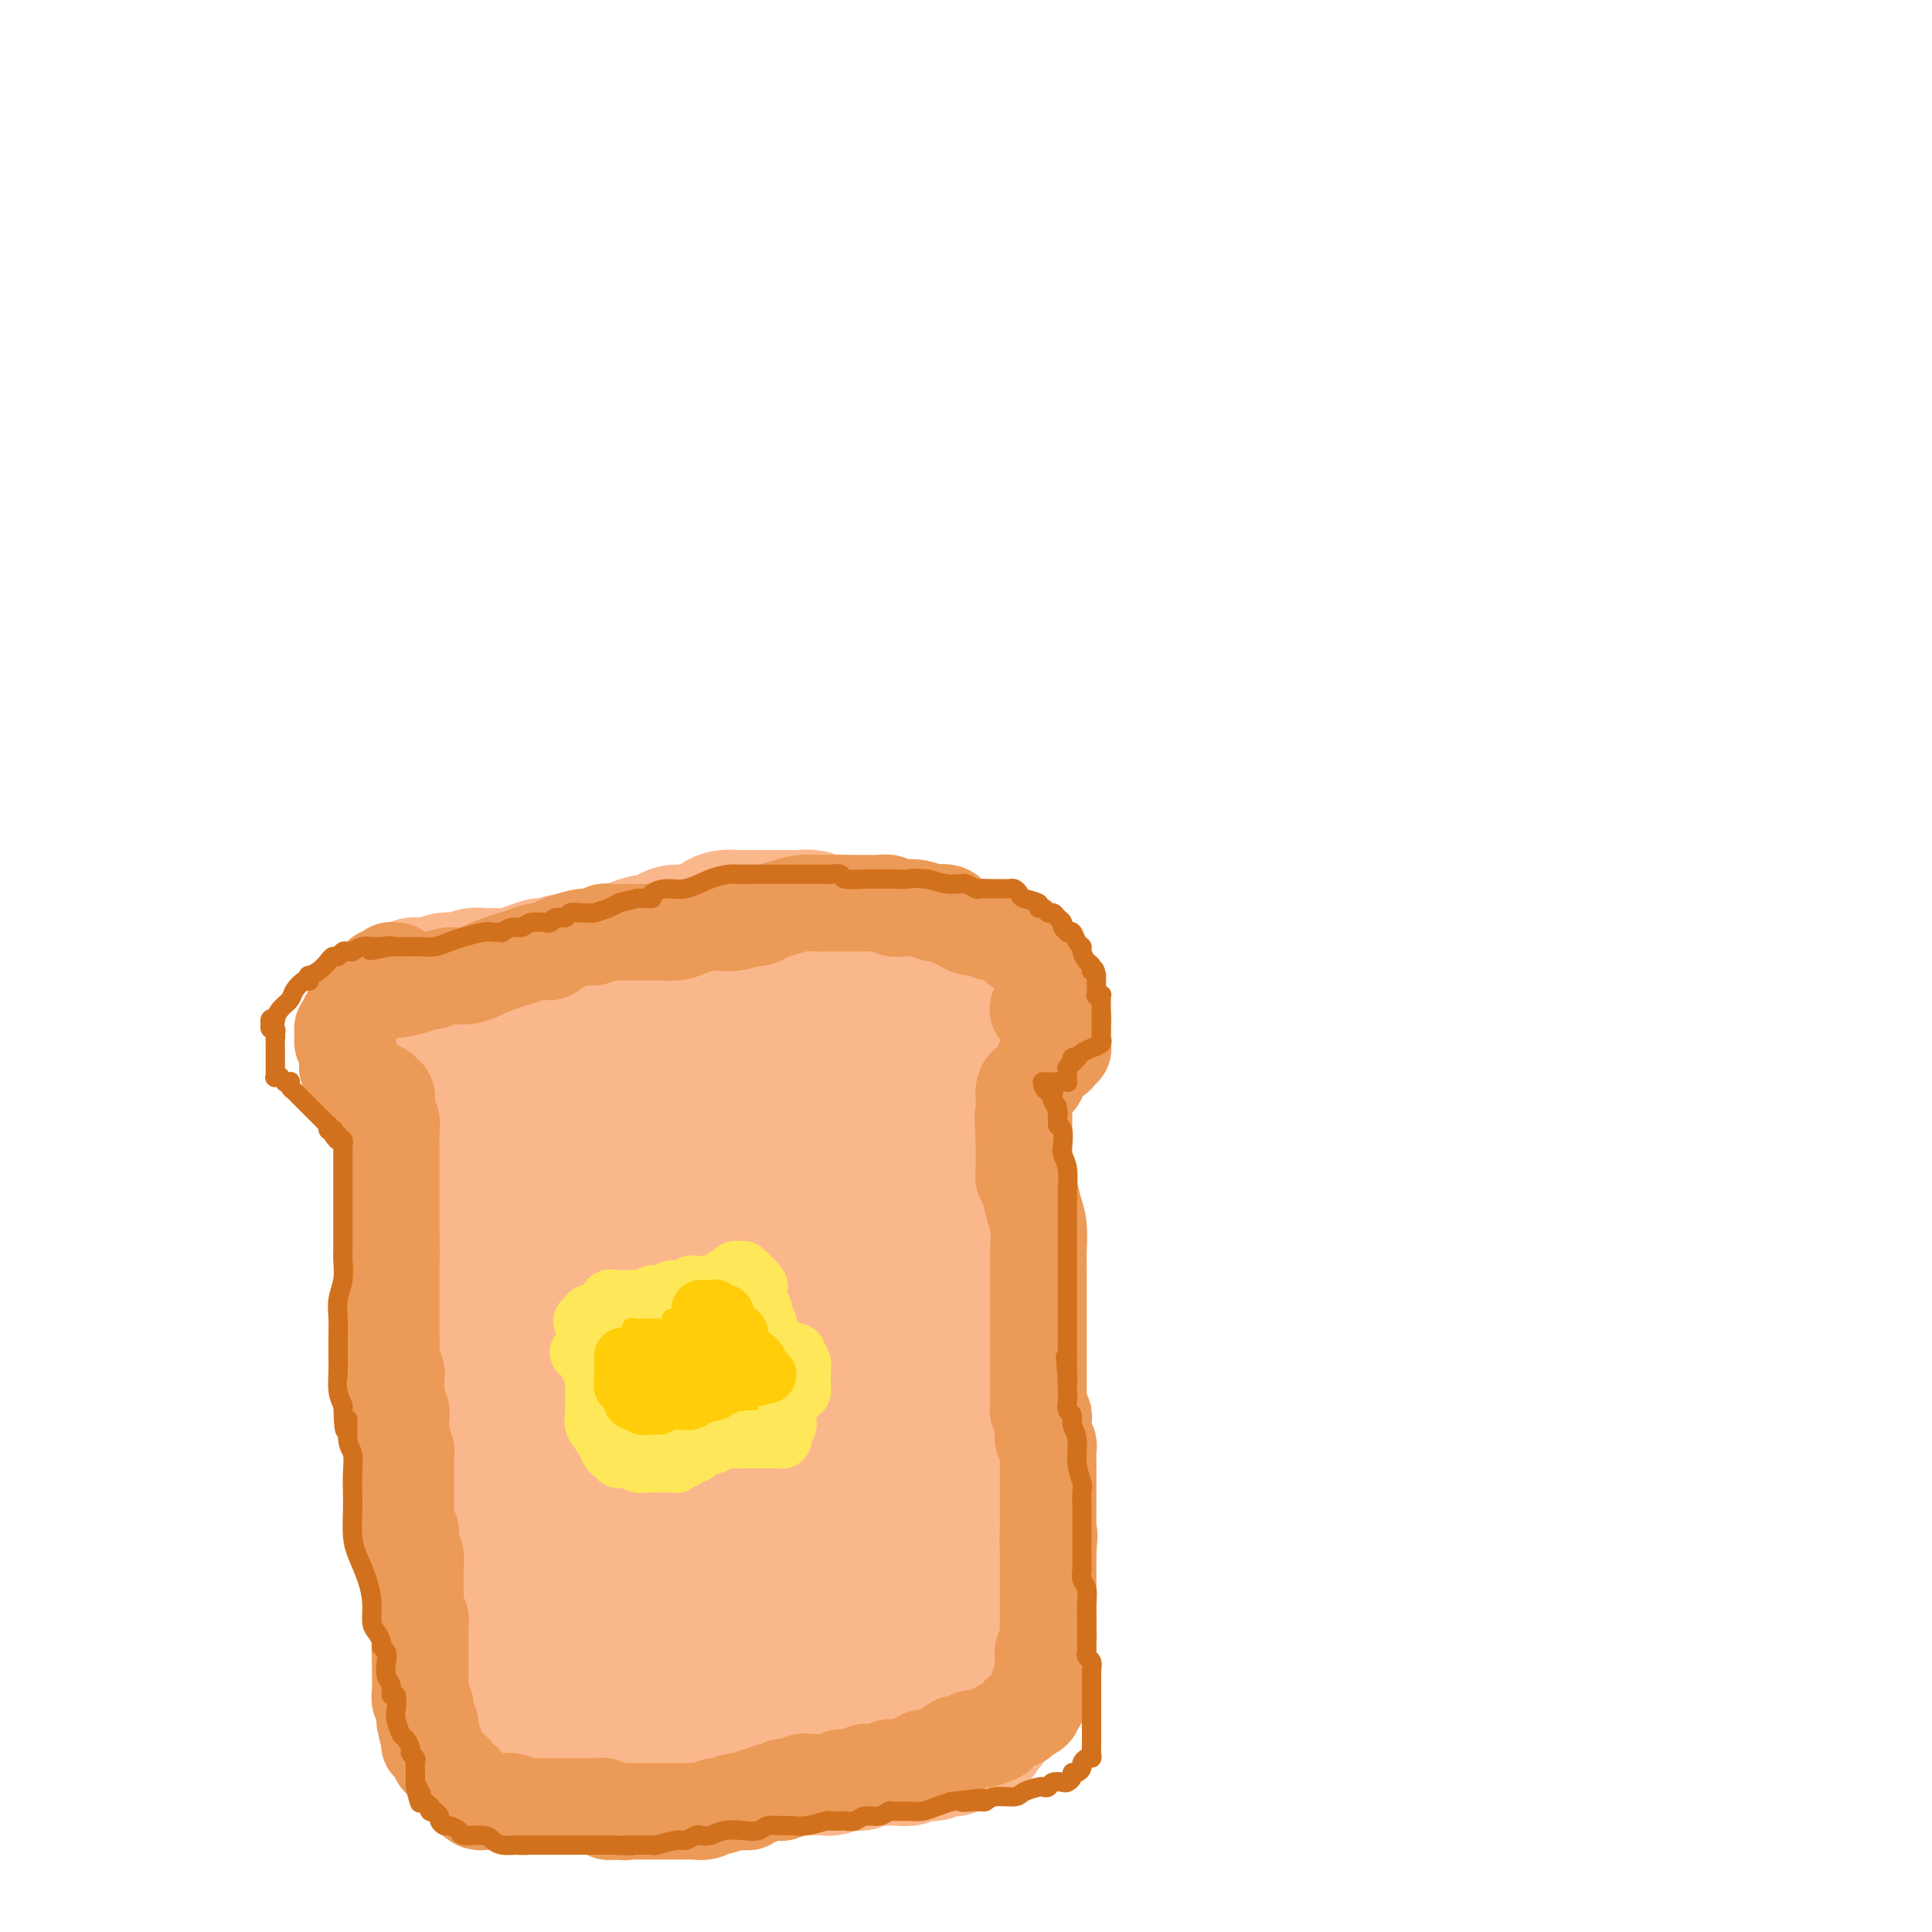 <svg viewBox='0 0 400 400' version='1.1' xmlns='http://www.w3.org/2000/svg' xmlns:xlink='http://www.w3.org/1999/xlink'><g fill='none' stroke='#FBB78C' stroke-width='28' stroke-linecap='round' stroke-linejoin='round'><path d='M89,234c0.000,-0.082 0.000,-0.164 0,0c-0.000,0.164 -0.000,0.576 0,1c0.000,0.424 0.000,0.862 0,2c-0.000,1.138 -0.000,2.976 0,4c0.000,1.024 0.000,1.232 0,2c-0.000,0.768 -0.001,2.095 0,3c0.001,0.905 0.004,1.387 0,2c-0.004,0.613 -0.015,1.357 0,2c0.015,0.643 0.057,1.186 0,2c-0.057,0.814 -0.212,1.897 0,3c0.212,1.103 0.793,2.224 1,3c0.207,0.776 0.041,1.208 0,2c-0.041,0.792 0.041,1.943 0,3c-0.041,1.057 -0.207,2.018 0,3c0.207,0.982 0.788,1.984 1,3c0.212,1.016 0.057,2.046 0,3c-0.057,0.954 -0.015,1.833 0,3c0.015,1.167 0.004,2.622 0,4c-0.004,1.378 -0.001,2.679 0,4c0.001,1.321 0.001,2.660 0,4'/><path d='M91,287c0.309,8.967 0.083,4.884 0,4c-0.083,-0.884 -0.022,1.431 0,3c0.022,1.569 0.006,2.393 0,3c-0.006,0.607 -0.002,0.998 0,2c0.002,1.002 0.000,2.616 0,4c-0.000,1.384 -0.000,2.537 0,4c0.000,1.463 0.000,3.236 0,5c-0.000,1.764 -0.000,3.520 0,5c0.000,1.480 0.000,2.684 0,4c-0.000,1.316 0.000,2.743 0,4c-0.000,1.257 -0.000,2.343 0,3c0.000,0.657 0.000,0.883 0,2c-0.000,1.117 -0.000,3.124 0,4c0.000,0.876 0.000,0.619 0,1c-0.000,0.381 -0.001,1.399 0,2c0.001,0.601 0.004,0.784 0,1c-0.004,0.216 -0.016,0.467 0,1c0.016,0.533 0.061,1.350 0,2c-0.061,0.650 -0.226,1.132 0,2c0.226,0.868 0.844,2.120 1,3c0.156,0.880 -0.151,1.388 0,2c0.151,0.612 0.759,1.330 1,2c0.241,0.670 0.116,1.293 0,2c-0.116,0.707 -0.224,1.499 0,2c0.224,0.501 0.778,0.711 1,1c0.222,0.289 0.111,0.655 0,1c-0.111,0.345 -0.223,0.667 0,1c0.223,0.333 0.781,0.677 1,1c0.219,0.323 0.097,0.625 0,1c-0.097,0.375 -0.171,0.821 0,1c0.171,0.179 0.585,0.089 1,0'/><path d='M96,360c0.664,3.349 -0.177,2.221 0,2c0.177,-0.221 1.370,0.467 2,1c0.630,0.533 0.697,0.913 1,1c0.303,0.087 0.842,-0.117 1,0c0.158,0.117 -0.065,0.557 0,1c0.065,0.443 0.417,0.889 1,1c0.583,0.111 1.399,-0.114 2,0c0.601,0.114 0.989,0.566 1,1c0.011,0.434 -0.355,0.848 0,1c0.355,0.152 1.432,0.041 2,0c0.568,-0.041 0.628,-0.011 1,0c0.372,0.011 1.055,0.003 2,0c0.945,-0.003 2.152,-0.001 3,0c0.848,0.001 1.337,0.000 2,0c0.663,-0.000 1.499,0.000 3,0c1.501,-0.000 3.668,-0.000 5,0c1.332,0.000 1.830,0.001 3,0c1.170,-0.001 3.011,-0.004 4,0c0.989,0.004 1.126,0.015 2,0c0.874,-0.015 2.484,-0.057 4,0c1.516,0.057 2.937,0.211 4,0c1.063,-0.211 1.766,-0.789 3,-1c1.234,-0.211 2.998,-0.057 4,0c1.002,0.057 1.242,0.015 2,0c0.758,-0.015 2.035,-0.003 3,0c0.965,0.003 1.618,-0.003 2,0c0.382,0.003 0.495,0.015 1,0c0.505,-0.015 1.403,-0.055 2,0c0.597,0.055 0.891,0.207 2,0c1.109,-0.207 3.031,-0.773 4,-1c0.969,-0.227 0.984,-0.113 1,0'/><path d='M163,366c9.230,-0.309 3.806,-0.082 2,0c-1.806,0.082 0.006,0.018 1,0c0.994,-0.018 1.168,0.009 2,0c0.832,-0.009 2.321,-0.055 3,0c0.679,0.055 0.548,0.212 1,0c0.452,-0.212 1.487,-0.793 2,-1c0.513,-0.207 0.503,-0.041 1,0c0.497,0.041 1.499,-0.041 2,0c0.501,0.041 0.501,0.207 1,0c0.499,-0.207 1.499,-0.788 2,-1c0.501,-0.212 0.505,-0.056 1,0c0.495,0.056 1.481,0.011 2,0c0.519,-0.011 0.572,0.011 1,0c0.428,-0.011 1.232,-0.056 2,0c0.768,0.056 1.501,0.212 2,0c0.499,-0.212 0.764,-0.793 1,-1c0.236,-0.207 0.443,-0.041 1,0c0.557,0.041 1.463,-0.042 2,0c0.537,0.042 0.704,0.208 1,0c0.296,-0.208 0.722,-0.792 1,-1c0.278,-0.208 0.407,-0.041 1,0c0.593,0.041 1.650,-0.045 2,0c0.350,0.045 -0.008,0.222 0,0c0.008,-0.222 0.381,-0.844 1,-1c0.619,-0.156 1.485,0.155 2,0c0.515,-0.155 0.677,-0.777 1,-1c0.323,-0.223 0.805,-0.049 1,0c0.195,0.049 0.104,-0.028 0,0c-0.104,0.028 -0.220,0.161 0,0c0.220,-0.161 0.777,-0.618 1,-1c0.223,-0.382 0.111,-0.691 0,-1'/><path d='M203,358c1.940,-0.954 1.290,-0.840 1,-1c-0.290,-0.160 -0.218,-0.596 0,-1c0.218,-0.404 0.583,-0.778 1,-1c0.417,-0.222 0.885,-0.293 1,-1c0.115,-0.707 -0.124,-2.049 0,-3c0.124,-0.951 0.611,-1.510 1,-2c0.389,-0.490 0.678,-0.912 1,-2c0.322,-1.088 0.675,-2.844 1,-4c0.325,-1.156 0.623,-1.713 1,-3c0.377,-1.287 0.833,-3.304 1,-5c0.167,-1.696 0.045,-3.073 0,-4c-0.045,-0.927 -0.012,-1.405 0,-2c0.012,-0.595 0.003,-1.306 0,-2c-0.003,-0.694 -0.001,-1.369 0,-2c0.001,-0.631 0.000,-1.216 0,-2c-0.000,-0.784 -0.000,-1.767 0,-3c0.000,-1.233 0.000,-2.715 0,-4c-0.000,-1.285 0.000,-2.373 0,-3c-0.000,-0.627 -0.000,-0.795 0,-1c0.000,-0.205 0.000,-0.448 0,-1c-0.000,-0.552 -0.000,-1.412 0,-2c0.000,-0.588 0.001,-0.902 0,-2c-0.001,-1.098 -0.004,-2.980 0,-4c0.004,-1.020 0.015,-1.179 0,-2c-0.015,-0.821 -0.056,-2.305 0,-3c0.056,-0.695 0.208,-0.601 0,-1c-0.208,-0.399 -0.777,-1.292 -1,-2c-0.223,-0.708 -0.101,-1.231 0,-2c0.101,-0.769 0.181,-1.784 0,-3c-0.181,-1.216 -0.623,-2.633 -1,-4c-0.377,-1.367 -0.688,-2.683 -1,-4'/><path d='M208,282c-0.480,-8.553 -0.180,-3.434 0,-2c0.180,1.434 0.241,-0.816 0,-2c-0.241,-1.184 -0.782,-1.302 -1,-2c-0.218,-0.698 -0.111,-1.975 0,-3c0.111,-1.025 0.227,-1.798 0,-3c-0.227,-1.202 -0.797,-2.834 -1,-4c-0.203,-1.166 -0.039,-1.865 0,-3c0.039,-1.135 -0.046,-2.705 0,-4c0.046,-1.295 0.222,-2.314 0,-3c-0.222,-0.686 -0.843,-1.037 -1,-2c-0.157,-0.963 0.150,-2.537 0,-4c-0.150,-1.463 -0.759,-2.815 -1,-4c-0.241,-1.185 -0.116,-2.205 0,-3c0.116,-0.795 0.224,-1.366 0,-2c-0.224,-0.634 -0.778,-1.331 -1,-2c-0.222,-0.669 -0.112,-1.309 0,-2c0.112,-0.691 0.226,-1.433 0,-2c-0.226,-0.567 -0.793,-0.960 -1,-2c-0.207,-1.040 -0.056,-2.726 0,-4c0.056,-1.274 0.016,-2.135 0,-3c-0.016,-0.865 -0.008,-1.734 0,-2c0.008,-0.266 0.016,0.072 0,0c-0.016,-0.072 -0.056,-0.554 0,-1c0.056,-0.446 0.207,-0.855 0,-1c-0.207,-0.145 -0.774,-0.025 -1,0c-0.226,0.025 -0.112,-0.045 0,0c0.112,0.045 0.223,0.204 0,0c-0.223,-0.204 -0.778,-0.773 -1,-1c-0.222,-0.227 -0.111,-0.114 0,0'/><path d='M200,221c0.301,0.000 0.601,0.000 1,0c0.399,-0.000 0.895,-0.000 1,0c0.105,0.000 -0.183,0.000 0,0c0.183,-0.000 0.837,-0.000 1,0c0.163,0.000 -0.167,0.001 0,0c0.167,-0.001 0.829,-0.004 1,0c0.171,0.004 -0.151,0.016 0,0c0.151,-0.016 0.775,-0.061 1,0c0.225,0.061 0.052,0.228 0,0c-0.052,-0.228 0.017,-0.852 0,-1c-0.017,-0.148 -0.120,0.181 0,0c0.120,-0.181 0.463,-0.872 1,-1c0.537,-0.128 1.268,0.306 2,0c0.732,-0.306 1.466,-1.352 2,-2c0.534,-0.648 0.867,-0.900 1,-1c0.133,-0.100 0.067,-0.050 0,0'/><path d='M211,216c1.702,-1.001 0.456,-1.003 0,-1c-0.456,0.003 -0.122,0.012 0,0c0.122,-0.012 0.033,-0.044 0,0c-0.033,0.044 -0.009,0.166 0,0c0.009,-0.166 0.002,-0.618 0,-1c-0.002,-0.382 -0.001,-0.694 0,-1c0.001,-0.306 0.000,-0.606 0,-1c-0.000,-0.394 -0.000,-0.883 0,-1c0.000,-0.117 -0.000,0.137 0,0c0.000,-0.137 0.000,-0.666 0,-1c-0.000,-0.334 -0.000,-0.472 0,-1c0.000,-0.528 0.001,-1.447 0,-2c-0.001,-0.553 -0.003,-0.739 0,-1c0.003,-0.261 0.012,-0.596 0,-1c-0.012,-0.404 -0.045,-0.878 0,-1c0.045,-0.122 0.167,0.107 0,0c-0.167,-0.107 -0.623,-0.550 -1,-1c-0.377,-0.450 -0.675,-0.908 -1,-1c-0.325,-0.092 -0.678,0.183 -1,0c-0.322,-0.183 -0.614,-0.822 -1,-1c-0.386,-0.178 -0.864,0.106 -1,0c-0.136,-0.106 0.072,-0.603 0,-1c-0.072,-0.397 -0.424,-0.694 -1,-1c-0.576,-0.306 -1.375,-0.621 -2,-1c-0.625,-0.379 -1.076,-0.824 -2,-1c-0.924,-0.176 -2.319,-0.085 -3,0c-0.681,0.085 -0.646,0.164 -1,0c-0.354,-0.164 -1.095,-0.570 -2,-1c-0.905,-0.430 -1.974,-0.885 -3,-1c-1.026,-0.115 -2.007,0.110 -3,0c-0.993,-0.110 -1.996,-0.555 -3,-1'/><path d='M186,194c-4.077,-1.476 -2.769,-1.166 -3,-1c-0.231,0.166 -2.000,0.189 -3,0c-1.000,-0.189 -1.230,-0.590 -2,-1c-0.770,-0.410 -2.082,-0.828 -3,-1c-0.918,-0.172 -1.444,-0.099 -2,0c-0.556,0.099 -1.141,0.223 -2,0c-0.859,-0.223 -1.992,-0.792 -3,-1c-1.008,-0.208 -1.891,-0.056 -2,0c-0.109,0.056 0.558,0.015 0,0c-0.558,-0.015 -2.339,-0.004 -3,0c-0.661,0.004 -0.203,0.001 -1,0c-0.797,-0.001 -2.850,-0.001 -4,0c-1.150,0.001 -1.396,0.003 -2,0c-0.604,-0.003 -1.566,-0.012 -2,0c-0.434,0.012 -0.341,0.046 -1,0c-0.659,-0.046 -2.071,-0.171 -3,0c-0.929,0.171 -1.375,0.637 -2,1c-0.625,0.363 -1.427,0.623 -2,1c-0.573,0.377 -0.915,0.871 -2,1c-1.085,0.129 -2.914,-0.106 -4,0c-1.086,0.106 -1.431,0.554 -2,1c-0.569,0.446 -1.364,0.889 -2,1c-0.636,0.111 -1.114,-0.110 -2,0c-0.886,0.110 -2.180,0.550 -3,1c-0.820,0.450 -1.164,0.909 -2,1c-0.836,0.091 -2.162,-0.187 -3,0c-0.838,0.187 -1.186,0.837 -2,1c-0.814,0.163 -2.095,-0.163 -3,0c-0.905,0.163 -1.436,0.813 -2,1c-0.564,0.187 -1.161,-0.089 -2,0c-0.839,0.089 -1.919,0.545 -3,1'/><path d='M114,200c-5.879,1.503 -2.576,0.259 -2,0c0.576,-0.259 -1.575,0.465 -3,1c-1.425,0.535 -2.125,0.879 -3,1c-0.875,0.121 -1.925,0.019 -3,0c-1.075,-0.019 -2.175,0.047 -3,0c-0.825,-0.047 -1.376,-0.205 -2,0c-0.624,0.205 -1.323,0.773 -2,1c-0.677,0.227 -1.333,0.113 -2,0c-0.667,-0.113 -1.346,-0.226 -2,0c-0.654,0.226 -1.285,0.792 -2,1c-0.715,0.208 -1.515,0.060 -2,0c-0.485,-0.060 -0.655,-0.031 -1,0c-0.345,0.031 -0.866,0.065 -1,0c-0.134,-0.065 0.118,-0.228 0,0c-0.118,0.228 -0.606,0.846 -1,1c-0.394,0.154 -0.693,-0.155 -1,0c-0.307,0.155 -0.621,0.776 -1,1c-0.379,0.224 -0.821,0.051 -1,0c-0.179,-0.051 -0.093,0.019 0,0c0.093,-0.019 0.193,-0.126 0,0c-0.193,0.126 -0.679,0.485 -1,1c-0.321,0.515 -0.478,1.186 -1,2c-0.522,0.814 -1.408,1.772 -2,2c-0.592,0.228 -0.891,-0.275 -1,0c-0.109,0.275 -0.029,1.328 0,2c0.029,0.672 0.007,0.965 0,1c-0.007,0.035 0.001,-0.187 0,0c-0.001,0.187 -0.011,0.782 0,1c0.011,0.218 0.041,0.059 0,0c-0.041,-0.059 -0.155,-0.017 0,0c0.155,0.017 0.577,0.008 1,0'/><path d='M78,215c-0.423,1.344 0.520,0.205 1,0c0.480,-0.205 0.496,0.523 1,1c0.504,0.477 1.495,0.701 2,1c0.505,0.299 0.524,0.673 1,1c0.476,0.327 1.411,0.609 2,1c0.589,0.391 0.833,0.893 1,1c0.167,0.107 0.256,-0.182 1,0c0.744,0.182 2.144,0.833 3,1c0.856,0.167 1.168,-0.151 2,0c0.832,0.151 2.183,0.769 3,1c0.817,0.231 1.098,0.073 2,0c0.902,-0.073 2.423,-0.061 3,0c0.577,0.061 0.209,0.171 1,0c0.791,-0.171 2.741,-0.624 4,-1c1.259,-0.376 1.828,-0.674 3,-1c1.172,-0.326 2.949,-0.678 4,-1c1.051,-0.322 1.378,-0.612 2,-1c0.622,-0.388 1.538,-0.873 2,-1c0.462,-0.127 0.468,0.106 1,0c0.532,-0.106 1.590,-0.549 3,-1c1.410,-0.451 3.174,-0.909 5,-1c1.826,-0.091 3.715,0.187 6,0c2.285,-0.187 4.967,-0.837 7,-1c2.033,-0.163 3.418,0.163 5,0c1.582,-0.163 3.361,-0.814 5,-1c1.639,-0.186 3.139,0.094 5,0c1.861,-0.094 4.084,-0.561 6,-1c1.916,-0.439 3.524,-0.850 5,-1c1.476,-0.150 2.821,-0.040 4,0c1.179,0.040 2.194,0.012 3,0c0.806,-0.012 1.403,-0.006 2,0'/><path d='M173,211c7.898,-0.619 3.643,-0.167 3,0c-0.643,0.167 2.324,0.047 5,0c2.676,-0.047 5.059,-0.023 7,0c1.941,0.023 3.438,0.044 5,0c1.562,-0.044 3.188,-0.152 4,0c0.812,0.152 0.809,0.565 1,1c0.191,0.435 0.577,0.893 1,1c0.423,0.107 0.884,-0.136 1,0c0.116,0.136 -0.113,0.652 0,1c0.113,0.348 0.568,0.527 1,1c0.432,0.473 0.842,1.239 1,2c0.158,0.761 0.063,1.516 0,2c-0.063,0.484 -0.095,0.696 0,1c0.095,0.304 0.315,0.699 0,1c-0.315,0.301 -1.166,0.508 -4,1c-2.834,0.492 -7.650,1.269 -13,2c-5.350,0.731 -11.233,1.415 -16,2c-4.767,0.585 -8.417,1.071 -12,2c-3.583,0.929 -7.098,2.301 -10,3c-2.902,0.699 -5.192,0.724 -7,1c-1.808,0.276 -3.133,0.802 -4,1c-0.867,0.198 -1.275,0.066 -2,0c-0.725,-0.066 -1.765,-0.066 -3,0c-1.235,0.066 -2.663,0.200 -4,0c-1.337,-0.200 -2.583,-0.733 -4,-1c-1.417,-0.267 -3.006,-0.268 -4,0c-0.994,0.268 -1.393,0.807 -2,1c-0.607,0.193 -1.420,0.041 -2,0c-0.580,-0.041 -0.925,0.027 -1,0c-0.075,-0.027 0.122,-0.151 0,0c-0.122,0.151 -0.561,0.575 -1,1'/><path d='M113,234c-3.739,0.110 -1.588,-0.114 -1,0c0.588,0.114 -0.389,0.567 -1,1c-0.611,0.433 -0.855,0.847 -1,1c-0.145,0.153 -0.189,0.044 0,0c0.189,-0.044 0.612,-0.024 1,0c0.388,0.024 0.742,0.052 2,0c1.258,-0.052 3.419,-0.183 7,0c3.581,0.183 8.580,0.679 14,1c5.420,0.321 11.260,0.468 16,1c4.740,0.532 8.381,1.449 12,2c3.619,0.551 7.216,0.737 10,1c2.784,0.263 4.755,0.604 6,1c1.245,0.396 1.765,0.848 2,1c0.235,0.152 0.185,0.003 0,0c-0.185,-0.003 -0.506,0.141 -2,0c-1.494,-0.141 -4.160,-0.567 -8,-1c-3.840,-0.433 -8.853,-0.874 -13,-1c-4.147,-0.126 -7.427,0.061 -11,0c-3.573,-0.061 -7.440,-0.370 -10,0c-2.560,0.370 -3.814,1.420 -5,2c-1.186,0.580 -2.304,0.691 -3,1c-0.696,0.309 -0.971,0.815 -1,1c-0.029,0.185 0.188,0.050 0,0c-0.188,-0.050 -0.782,-0.014 -1,0c-0.218,0.014 -0.061,0.007 0,0c0.061,-0.007 0.027,-0.012 0,0c-0.027,0.012 -0.046,0.042 0,0c0.046,-0.042 0.156,-0.155 1,0c0.844,0.155 2.422,0.577 4,1'/><path d='M131,246c1.430,0.541 3.507,0.892 6,2c2.493,1.108 5.404,2.973 8,5c2.596,2.027 4.876,4.215 7,6c2.124,1.785 4.091,3.168 5,4c0.909,0.832 0.761,1.115 1,2c0.239,0.885 0.865,2.373 1,3c0.135,0.627 -0.221,0.394 -2,0c-1.779,-0.394 -4.980,-0.950 -8,-2c-3.020,-1.050 -5.860,-2.593 -9,-4c-3.140,-1.407 -6.581,-2.679 -9,-4c-2.419,-1.321 -3.818,-2.690 -5,-4c-1.182,-1.310 -2.148,-2.560 -3,-4c-0.852,-1.440 -1.590,-3.069 -2,-4c-0.410,-0.931 -0.491,-1.163 -1,-2c-0.509,-0.837 -1.447,-2.278 -2,-3c-0.553,-0.722 -0.722,-0.726 -1,-1c-0.278,-0.274 -0.667,-0.817 -1,-1c-0.333,-0.183 -0.611,-0.005 -1,0c-0.389,0.005 -0.887,-0.161 -1,0c-0.113,0.161 0.161,0.650 0,1c-0.161,0.350 -0.757,0.561 -1,1c-0.243,0.439 -0.134,1.107 0,2c0.134,0.893 0.292,2.011 0,3c-0.292,0.989 -1.035,1.849 -2,4c-0.965,2.151 -2.154,5.593 -3,9c-0.846,3.407 -1.351,6.777 -2,10c-0.649,3.223 -1.442,6.297 -2,9c-0.558,2.703 -0.881,5.035 -1,7c-0.119,1.965 -0.034,3.561 0,5c0.034,1.439 0.017,2.719 0,4'/><path d='M103,294c-0.580,6.038 0.471,3.634 1,4c0.529,0.366 0.537,3.502 1,6c0.463,2.498 1.381,4.357 2,6c0.619,1.643 0.939,3.070 1,4c0.061,0.930 -0.137,1.365 0,2c0.137,0.635 0.610,1.472 1,2c0.390,0.528 0.697,0.748 1,2c0.303,1.252 0.603,3.538 1,5c0.397,1.462 0.890,2.101 1,3c0.110,0.899 -0.164,2.057 0,3c0.164,0.943 0.765,1.670 1,2c0.235,0.330 0.104,0.264 0,1c-0.104,0.736 -0.181,2.274 0,3c0.181,0.726 0.621,0.639 1,1c0.379,0.361 0.696,1.168 1,2c0.304,0.832 0.596,1.687 1,2c0.404,0.313 0.920,0.084 1,0c0.080,-0.084 -0.275,-0.023 0,0c0.275,0.023 1.180,0.009 2,0c0.820,-0.009 1.555,-0.014 3,0c1.445,0.014 3.600,0.045 6,0c2.400,-0.045 5.045,-0.166 7,0c1.955,0.166 3.219,0.619 5,1c1.781,0.381 4.077,0.691 6,1c1.923,0.309 3.472,0.619 5,1c1.528,0.381 3.035,0.835 5,1c1.965,0.165 4.388,0.041 7,0c2.612,-0.041 5.411,-0.001 8,0c2.589,0.001 4.966,-0.038 7,0c2.034,0.038 3.724,0.154 5,0c1.276,-0.154 2.138,-0.577 3,-1'/><path d='M186,345c11.075,0.529 4.264,0.350 2,0c-2.264,-0.350 0.019,-0.871 1,-1c0.981,-0.129 0.660,0.133 1,0c0.340,-0.133 1.343,-0.660 2,-1c0.657,-0.340 0.969,-0.494 1,-1c0.031,-0.506 -0.220,-1.366 0,-3c0.220,-1.634 0.909,-4.044 1,-7c0.091,-2.956 -0.417,-6.460 -1,-10c-0.583,-3.540 -1.241,-7.118 -2,-11c-0.759,-3.882 -1.620,-8.070 -2,-11c-0.380,-2.930 -0.277,-4.603 -1,-7c-0.723,-2.397 -2.270,-5.520 -3,-9c-0.730,-3.480 -0.644,-7.319 -1,-11c-0.356,-3.681 -1.153,-7.205 -2,-11c-0.847,-3.795 -1.743,-7.863 -2,-11c-0.257,-3.137 0.123,-5.344 0,-7c-0.123,-1.656 -0.751,-2.761 -1,-4c-0.249,-1.239 -0.119,-2.611 0,-3c0.119,-0.389 0.228,0.204 0,0c-0.228,-0.204 -0.793,-1.204 -1,-2c-0.207,-0.796 -0.055,-1.389 0,-2c0.055,-0.611 0.015,-1.239 0,-2c-0.015,-0.761 -0.004,-1.653 0,-2c0.004,-0.347 0.001,-0.148 0,0c-0.001,0.148 -0.000,0.245 0,1c0.000,0.755 0.000,2.166 0,5c-0.000,2.834 -0.000,7.089 0,13c0.000,5.911 0.000,13.476 0,20c-0.000,6.524 -0.000,12.007 0,17c0.000,4.993 0.000,9.497 0,14'/><path d='M178,299c0.000,13.050 0.001,10.674 0,11c-0.001,0.326 -0.003,3.354 0,5c0.003,1.646 0.011,1.909 0,2c-0.011,0.091 -0.040,0.010 0,0c0.040,-0.010 0.151,0.050 0,0c-0.151,-0.050 -0.563,-0.210 -1,0c-0.437,0.210 -0.901,0.788 -1,1c-0.099,0.212 0.165,0.056 0,0c-0.165,-0.056 -0.759,-0.013 -1,0c-0.241,0.013 -0.128,-0.003 0,0c0.128,0.003 0.271,0.023 0,0c-0.271,-0.023 -0.956,-0.091 -1,0c-0.044,0.091 0.554,0.342 0,1c-0.554,0.658 -2.261,1.722 -4,3c-1.739,1.278 -3.510,2.769 -5,4c-1.490,1.231 -2.698,2.201 -4,3c-1.302,0.799 -2.696,1.426 -4,2c-1.304,0.574 -2.518,1.095 -4,1c-1.482,-0.095 -3.233,-0.806 -5,-2c-1.767,-1.194 -3.552,-2.871 -5,-5c-1.448,-2.129 -2.560,-4.711 -4,-7c-1.440,-2.289 -3.207,-4.286 -4,-6c-0.793,-1.714 -0.613,-3.145 -1,-5c-0.387,-1.855 -1.343,-4.135 -2,-7c-0.657,-2.865 -1.017,-6.315 -1,-10c0.017,-3.685 0.411,-7.603 0,-11c-0.411,-3.397 -1.626,-6.271 -2,-9c-0.374,-2.729 0.091,-5.312 0,-7c-0.091,-1.688 -0.740,-2.482 -1,-3c-0.260,-0.518 -0.130,-0.759 0,-1'/><path d='M128,259c-1.083,-8.052 -0.290,-1.682 0,1c0.290,2.682 0.078,1.674 0,3c-0.078,1.326 -0.021,4.984 0,9c0.021,4.016 0.006,8.391 0,13c-0.006,4.609 -0.001,9.453 0,14c0.001,4.547 0.000,8.798 0,12c-0.000,3.202 -0.000,5.356 0,7c0.000,1.644 0.000,2.780 0,4c-0.000,1.220 -0.000,2.526 0,3c0.000,0.474 0.000,0.117 0,0c-0.000,-0.117 -0.000,0.007 0,0c0.000,-0.007 0.000,-0.145 0,0c-0.000,0.145 -0.001,0.574 0,1c0.001,0.426 0.005,0.848 0,1c-0.005,0.152 -0.019,0.034 0,0c0.019,-0.034 0.072,0.017 0,0c-0.072,-0.017 -0.269,-0.103 0,-1c0.269,-0.897 1.002,-2.605 3,-6c1.998,-3.395 5.259,-8.476 9,-13c3.741,-4.524 7.962,-8.490 11,-12c3.038,-3.510 4.895,-6.562 7,-9c2.105,-2.438 4.459,-4.261 6,-6c1.541,-1.739 2.269,-3.394 3,-4c0.731,-0.606 1.464,-0.162 2,0c0.536,0.162 0.876,0.044 1,0c0.124,-0.044 0.033,-0.012 0,0c-0.033,0.012 -0.010,0.003 0,0c0.010,-0.003 0.005,-0.002 0,0'/><path d='M170,276c4.580,-4.697 1.031,-0.939 0,1c-1.031,1.939 0.455,2.058 1,4c0.545,1.942 0.147,5.708 0,9c-0.147,3.292 -0.044,6.111 0,9c0.044,2.889 0.027,5.848 0,8c-0.027,2.152 -0.066,3.498 0,5c0.066,1.502 0.237,3.161 0,4c-0.237,0.839 -0.882,0.857 -1,1c-0.118,0.143 0.292,0.409 0,0c-0.292,-0.409 -1.285,-1.494 -2,-3c-0.715,-1.506 -1.152,-3.432 -2,-6c-0.848,-2.568 -2.108,-5.778 -3,-9c-0.892,-3.222 -1.415,-6.457 -2,-9c-0.585,-2.543 -1.232,-4.394 -2,-6c-0.768,-1.606 -1.656,-2.967 -2,-4c-0.344,-1.033 -0.145,-1.739 0,-2c0.145,-0.261 0.235,-0.079 0,0c-0.235,0.079 -0.795,0.055 -1,0c-0.205,-0.055 -0.054,-0.141 0,0c0.054,0.141 0.012,0.508 0,1c-0.012,0.492 0.005,1.110 0,2c-0.005,0.890 -0.031,2.054 0,4c0.031,1.946 0.121,4.674 0,7c-0.121,2.326 -0.452,4.249 -1,7c-0.548,2.751 -1.313,6.330 -2,9c-0.687,2.670 -1.294,4.430 -2,6c-0.706,1.570 -1.510,2.951 -2,4c-0.490,1.049 -0.668,1.766 -1,2c-0.332,0.234 -0.820,-0.014 -1,0c-0.180,0.014 -0.051,0.290 0,0c0.051,-0.290 0.026,-1.145 0,-2'/><path d='M147,318c-1.000,1.667 -0.500,0.833 0,0'/></g>
<g fill='none' stroke='#EC9A57' stroke-width='20' stroke-linecap='round' stroke-linejoin='round'><path d='M82,201c-0.032,0.002 -0.064,0.005 0,0c0.064,-0.005 0.224,-0.016 0,0c-0.224,0.016 -0.833,0.060 -1,0c-0.167,-0.060 0.109,-0.224 0,0c-0.109,0.224 -0.603,0.834 -1,1c-0.397,0.166 -0.699,-0.114 -1,0c-0.301,0.114 -0.603,0.623 -1,1c-0.397,0.377 -0.890,0.623 -1,1c-0.110,0.377 0.163,0.886 0,1c-0.163,0.114 -0.762,-0.165 -1,0c-0.238,0.165 -0.115,0.776 0,1c0.115,0.224 0.223,0.060 0,0c-0.223,-0.060 -0.778,-0.017 -1,0c-0.222,0.017 -0.111,0.009 0,0'/><path d='M75,206c-1.018,0.706 -0.061,-0.027 0,0c0.061,0.027 -0.772,0.816 -1,1c-0.228,0.184 0.150,-0.235 0,0c-0.150,0.235 -0.829,1.125 -1,2c-0.171,0.875 0.164,1.736 0,2c-0.164,0.264 -0.829,-0.069 -1,0c-0.171,0.069 0.150,0.541 0,1c-0.150,0.459 -0.772,0.907 -1,1c-0.228,0.093 -0.061,-0.167 0,0c0.061,0.167 0.017,0.762 0,1c-0.017,0.238 -0.005,0.119 0,0c0.005,-0.119 0.005,-0.238 0,0c-0.005,0.238 -0.015,0.834 0,1c0.015,0.166 0.057,-0.096 0,0c-0.057,0.096 -0.211,0.551 0,1c0.211,0.449 0.789,0.891 1,1c0.211,0.109 0.057,-0.115 0,0c-0.057,0.115 -0.015,0.571 0,1c0.015,0.429 0.004,0.832 0,1c-0.004,0.168 -0.001,0.102 0,0c0.001,-0.102 -0.001,-0.239 0,0c0.001,0.239 0.004,0.852 0,1c-0.004,0.148 -0.015,-0.171 0,0c0.015,0.171 0.057,0.833 0,1c-0.057,0.167 -0.212,-0.162 0,0c0.212,0.162 0.793,0.814 1,1c0.207,0.186 0.042,-0.094 0,0c-0.042,0.094 0.040,0.561 0,1c-0.040,0.439 -0.203,0.849 0,1c0.203,0.151 0.772,0.043 1,0c0.228,-0.043 0.114,-0.022 0,0'/><path d='M74,224c0.703,1.408 0.959,0.429 1,0c0.041,-0.429 -0.133,-0.307 0,0c0.133,0.307 0.574,0.800 1,1c0.426,0.200 0.836,0.106 1,0c0.164,-0.106 0.081,-0.226 0,0c-0.081,0.226 -0.162,0.796 0,1c0.162,0.204 0.565,0.041 1,0c0.435,-0.041 0.901,0.041 1,0c0.099,-0.041 -0.170,-0.203 0,0c0.170,0.203 0.778,0.773 1,1c0.222,0.227 0.060,0.113 0,0c-0.060,-0.113 -0.016,-0.223 0,0c0.016,0.223 0.003,0.780 0,1c-0.003,0.220 0.003,0.104 0,0c-0.003,-0.104 -0.015,-0.195 0,0c0.015,0.195 0.057,0.675 0,1c-0.057,0.325 -0.211,0.496 0,1c0.211,0.504 0.789,1.342 1,2c0.211,0.658 0.057,1.134 0,2c-0.057,0.866 -0.015,2.120 0,3c0.015,0.880 0.004,1.387 0,2c-0.004,0.613 -0.001,1.333 0,2c0.001,0.667 0.000,1.281 0,2c-0.000,0.719 -0.000,1.543 0,2c0.000,0.457 0.000,0.546 0,1c-0.000,0.454 -0.000,1.273 0,2c0.000,0.727 0.000,1.363 0,2c-0.000,0.637 -0.000,1.274 0,2c0.000,0.726 0.000,1.542 0,2c-0.000,0.458 -0.000,0.560 0,1c0.000,0.440 0.000,1.220 0,2'/><path d='M81,257c0.155,5.055 0.041,2.693 0,2c-0.041,-0.693 -0.011,0.284 0,1c0.011,0.716 0.003,1.171 0,2c-0.003,0.829 -0.001,2.033 0,3c0.001,0.967 0.000,1.699 0,3c-0.000,1.301 -0.000,3.173 0,4c0.000,0.827 0.000,0.611 0,1c-0.000,0.389 -0.001,1.383 0,2c0.001,0.617 0.004,0.856 0,1c-0.004,0.144 -0.015,0.195 0,1c0.015,0.805 0.057,2.366 0,3c-0.057,0.634 -0.211,0.340 0,1c0.211,0.660 0.788,2.274 1,3c0.212,0.726 0.061,0.564 0,1c-0.061,0.436 -0.030,1.469 0,2c0.030,0.531 0.061,0.561 0,1c-0.061,0.439 -0.212,1.287 0,2c0.212,0.713 0.788,1.289 1,2c0.212,0.711 0.061,1.556 0,2c-0.061,0.444 -0.030,0.486 0,1c0.030,0.514 0.061,1.500 0,2c-0.061,0.500 -0.212,0.514 0,1c0.212,0.486 0.789,1.443 1,2c0.211,0.557 0.057,0.715 0,1c-0.057,0.285 -0.015,0.699 0,1c0.015,0.301 0.004,0.490 0,1c-0.004,0.510 -0.001,1.341 0,2c0.001,0.659 0.000,1.146 0,2c-0.000,0.854 -0.000,2.076 0,3c0.000,0.924 0.000,1.550 0,2c-0.000,0.450 -0.000,0.725 0,1'/><path d='M84,313c0.460,9.053 0.109,3.687 0,2c-0.109,-1.687 0.022,0.307 0,1c-0.022,0.693 -0.198,0.086 0,0c0.198,-0.086 0.771,0.348 1,1c0.229,0.652 0.114,1.522 0,2c-0.114,0.478 -0.227,0.564 0,1c0.227,0.436 0.793,1.221 1,2c0.207,0.779 0.055,1.552 0,2c-0.055,0.448 -0.015,0.569 0,1c0.015,0.431 0.003,1.170 0,2c-0.003,0.830 0.003,1.751 0,2c-0.003,0.249 -0.015,-0.176 0,0c0.015,0.176 0.057,0.951 0,2c-0.057,1.049 -0.211,2.372 0,3c0.211,0.628 0.789,0.560 1,1c0.211,0.440 0.057,1.388 0,2c-0.057,0.612 -0.015,0.888 0,1c0.015,0.112 0.004,0.058 0,0c-0.004,-0.058 -0.001,-0.122 0,0c0.001,0.122 0.000,0.431 0,1c-0.000,0.569 -0.000,1.400 0,2c0.000,0.600 -0.000,0.971 0,1c0.000,0.029 0.000,-0.284 0,0c-0.000,0.284 -0.001,1.165 0,2c0.001,0.835 0.004,1.624 0,2c-0.004,0.376 -0.015,0.338 0,1c0.015,0.662 0.057,2.023 0,3c-0.057,0.977 -0.211,1.571 0,2c0.211,0.429 0.788,0.692 1,1c0.212,0.308 0.061,0.659 0,1c-0.061,0.341 -0.030,0.670 0,1'/><path d='M88,355c0.614,6.432 0.151,1.513 0,0c-0.151,-1.513 0.012,0.382 0,1c-0.012,0.618 -0.199,-0.041 0,0c0.199,0.041 0.785,0.780 1,1c0.215,0.220 0.057,-0.081 0,0c-0.057,0.081 -0.015,0.544 0,1c0.015,0.456 0.004,0.907 0,1c-0.004,0.093 -0.001,-0.171 0,0c0.001,0.171 0.000,0.778 0,1c-0.000,0.222 -0.000,0.060 0,0c0.000,-0.060 0.000,-0.016 0,0c-0.000,0.016 -0.000,0.004 0,0c0.000,-0.004 0.000,-0.001 0,0c-0.000,0.001 -0.000,0.000 0,0c0.000,-0.000 0.000,-0.000 0,0'/><path d='M89,360c-0.009,0.424 -0.018,0.847 0,1c0.018,0.153 0.062,0.035 0,0c-0.062,-0.035 -0.228,0.013 0,0c0.228,-0.013 0.852,-0.088 1,0c0.148,0.088 -0.181,0.338 0,1c0.181,0.662 0.871,1.735 1,2c0.129,0.265 -0.301,-0.279 0,0c0.301,0.279 1.335,1.381 2,2c0.665,0.619 0.962,0.754 1,1c0.038,0.246 -0.183,0.602 0,1c0.183,0.398 0.771,0.839 1,1c0.229,0.161 0.100,0.043 0,0c-0.100,-0.043 -0.171,-0.012 0,0c0.171,0.012 0.586,0.006 1,0'/><path d='M96,369c1.018,1.636 0.062,1.226 0,1c-0.062,-0.226 0.771,-0.267 1,0c0.229,0.267 -0.145,0.842 0,1c0.145,0.158 0.809,-0.101 1,0c0.191,0.101 -0.092,0.563 0,1c0.092,0.437 0.559,0.849 1,1c0.441,0.151 0.854,0.040 1,0c0.146,-0.040 0.023,-0.011 0,0c-0.023,0.011 0.053,0.003 0,0c-0.053,-0.003 -0.236,-0.000 0,0c0.236,0.000 0.892,-0.001 1,0c0.108,0.001 -0.332,0.004 0,0c0.332,-0.004 1.437,-0.015 2,0c0.563,0.015 0.584,0.057 1,0c0.416,-0.057 1.229,-0.211 2,0c0.771,0.211 1.502,0.789 2,1c0.498,0.211 0.762,0.057 1,0c0.238,-0.057 0.449,-0.015 1,0c0.551,0.015 1.443,0.004 2,0c0.557,-0.004 0.778,-0.001 1,0c0.222,0.001 0.444,0.000 1,0c0.556,-0.000 1.447,-0.000 2,0c0.553,0.000 0.768,0.000 1,0c0.232,-0.000 0.482,-0.001 1,0c0.518,0.001 1.306,0.004 2,0c0.694,-0.004 1.296,-0.015 2,0c0.704,0.015 1.512,0.057 2,0c0.488,-0.057 0.657,-0.211 1,0c0.343,0.211 0.862,0.788 1,1c0.138,0.212 -0.103,0.061 0,0c0.103,-0.061 0.552,-0.030 1,0'/><path d='M127,375c4.307,0.309 1.573,0.083 1,0c-0.573,-0.083 1.015,-0.022 2,0c0.985,0.022 1.367,0.006 2,0c0.633,-0.006 1.515,-0.002 2,0c0.485,0.002 0.571,0.000 1,0c0.429,-0.000 1.201,-0.000 2,0c0.799,0.000 1.624,-0.000 2,0c0.376,0.000 0.302,0.001 1,0c0.698,-0.001 2.166,-0.004 3,0c0.834,0.004 1.033,0.016 1,0c-0.033,-0.016 -0.300,-0.061 0,0c0.300,0.061 1.165,0.227 2,0c0.835,-0.227 1.638,-0.846 2,-1c0.362,-0.154 0.282,0.156 1,0c0.718,-0.156 2.234,-0.778 3,-1c0.766,-0.222 0.782,-0.044 1,0c0.218,0.044 0.639,-0.044 1,0c0.361,0.044 0.664,0.222 1,0c0.336,-0.222 0.707,-0.843 1,-1c0.293,-0.157 0.508,0.150 1,0c0.492,-0.150 1.262,-0.757 2,-1c0.738,-0.243 1.443,-0.121 2,0c0.557,0.121 0.964,0.243 1,0c0.036,-0.243 -0.299,-0.850 0,-1c0.299,-0.150 1.232,0.156 2,0c0.768,-0.156 1.372,-0.774 2,-1c0.628,-0.226 1.282,-0.061 2,0c0.718,0.061 1.502,0.016 2,0c0.498,-0.016 0.711,-0.004 1,0c0.289,0.004 0.654,0.001 1,0c0.346,-0.001 0.673,-0.001 1,0'/><path d='M173,369c7.599,-1.154 3.595,-1.040 2,-1c-1.595,0.040 -0.782,0.007 0,0c0.782,-0.007 1.532,0.012 2,0c0.468,-0.012 0.653,-0.055 1,0c0.347,0.055 0.855,0.207 1,0c0.145,-0.207 -0.075,-0.773 0,-1c0.075,-0.227 0.445,-0.114 1,0c0.555,0.114 1.297,0.228 2,0c0.703,-0.228 1.368,-0.797 2,-1c0.632,-0.203 1.230,-0.039 2,0c0.770,0.039 1.712,-0.046 2,0c0.288,0.046 -0.078,0.223 0,0c0.078,-0.223 0.599,-0.844 1,-1c0.401,-0.156 0.682,0.154 1,0c0.318,-0.154 0.673,-0.774 1,-1c0.327,-0.226 0.627,-0.060 1,0c0.373,0.060 0.821,0.012 1,0c0.179,-0.012 0.089,0.012 0,0c-0.089,-0.012 -0.178,-0.060 0,0c0.178,0.060 0.621,0.227 1,0c0.379,-0.227 0.692,-0.850 1,-1c0.308,-0.150 0.611,0.171 1,0c0.389,-0.171 0.864,-0.834 1,-1c0.136,-0.166 -0.066,0.166 0,0c0.066,-0.166 0.400,-0.829 1,-1c0.600,-0.171 1.467,0.150 2,0c0.533,-0.150 0.734,-0.772 1,-1c0.266,-0.228 0.597,-0.061 1,0c0.403,0.061 0.878,0.016 1,0c0.122,-0.016 -0.108,-0.005 0,0c0.108,0.005 0.554,0.002 1,0'/><path d='M204,360c4.971,-1.632 1.900,-1.212 1,-1c-0.900,0.212 0.372,0.216 1,0c0.628,-0.216 0.613,-0.650 1,-1c0.387,-0.350 1.177,-0.615 2,-1c0.823,-0.385 1.678,-0.891 2,-1c0.322,-0.109 0.110,0.178 0,0c-0.110,-0.178 -0.117,-0.822 0,-1c0.117,-0.178 0.357,0.111 1,0c0.643,-0.111 1.689,-0.623 2,-1c0.311,-0.377 -0.113,-0.621 0,-1c0.113,-0.379 0.761,-0.893 1,-1c0.239,-0.107 0.068,0.193 0,0c-0.068,-0.193 -0.032,-0.878 0,-1c0.032,-0.122 0.061,0.319 0,0c-0.061,-0.319 -0.213,-1.397 0,-2c0.213,-0.603 0.789,-0.730 1,-1c0.211,-0.270 0.055,-0.682 0,-1c-0.055,-0.318 -0.011,-0.541 0,-1c0.011,-0.459 -0.011,-1.155 0,-2c0.011,-0.845 0.056,-1.840 0,-2c-0.056,-0.160 -0.211,0.515 0,0c0.211,-0.515 0.789,-2.220 1,-3c0.211,-0.780 0.057,-0.635 0,-1c-0.057,-0.365 -0.015,-1.238 0,-2c0.015,-0.762 0.004,-1.411 0,-2c-0.004,-0.589 -0.001,-1.116 0,-2c0.001,-0.884 0.000,-2.124 0,-3c-0.000,-0.876 -0.000,-1.390 0,-2c0.000,-0.610 0.000,-1.318 0,-2c-0.000,-0.682 -0.000,-1.338 0,-2c0.000,-0.662 0.000,-1.331 0,-2'/><path d='M217,321c0.464,-5.462 0.124,-2.616 0,-2c-0.124,0.616 -0.033,-0.997 0,-2c0.033,-1.003 0.009,-1.395 0,-2c-0.009,-0.605 -0.002,-1.422 0,-2c0.002,-0.578 0.001,-0.917 0,-1c-0.001,-0.083 -0.000,0.090 0,0c0.000,-0.090 0.000,-0.444 0,-1c-0.000,-0.556 -0.000,-1.315 0,-2c0.000,-0.685 0.000,-1.296 0,-2c-0.000,-0.704 -0.000,-1.502 0,-2c0.000,-0.498 0.001,-0.697 0,-1c-0.001,-0.303 -0.004,-0.710 0,-1c0.004,-0.290 0.015,-0.462 0,-1c-0.015,-0.538 -0.057,-1.443 0,-2c0.057,-0.557 0.212,-0.765 0,-1c-0.212,-0.235 -0.793,-0.498 -1,-1c-0.207,-0.502 -0.041,-1.244 0,-2c0.041,-0.756 -0.041,-1.527 0,-2c0.041,-0.473 0.207,-0.649 0,-1c-0.207,-0.351 -0.788,-0.878 -1,-1c-0.212,-0.122 -0.057,0.160 0,0c0.057,-0.160 0.015,-0.761 0,-1c-0.015,-0.239 -0.004,-0.117 0,0c0.004,0.117 0.001,0.227 0,0c-0.001,-0.227 -0.000,-0.793 0,-1c0.000,-0.207 0.000,-0.056 0,0c-0.000,0.056 -0.000,0.016 0,0c0.000,-0.016 0.000,-0.008 0,0'/><path d='M215,290c-0.000,0.164 -0.000,0.329 0,0c0.000,-0.329 0.000,-1.150 0,-2c-0.000,-0.850 -0.000,-1.729 0,-3c0.000,-1.271 0.000,-2.934 0,-4c-0.000,-1.066 -0.000,-1.534 0,-2c0.000,-0.466 0.000,-0.929 0,-1c-0.000,-0.071 -0.000,0.249 0,0c0.000,-0.249 0.000,-1.068 0,-2c-0.000,-0.932 -0.000,-1.976 0,-3c0.000,-1.024 0.000,-2.028 0,-3c-0.000,-0.972 -0.000,-1.914 0,-3c0.000,-1.086 0.001,-2.317 0,-3c-0.001,-0.683 -0.003,-0.818 0,-1c0.003,-0.182 0.012,-0.412 0,-1c-0.012,-0.588 -0.046,-1.533 0,-3c0.046,-1.467 0.170,-3.454 0,-5c-0.170,-1.546 -0.634,-2.651 -1,-4c-0.366,-1.349 -0.634,-2.942 -1,-4c-0.366,-1.058 -0.830,-1.582 -1,-2c-0.170,-0.418 -0.046,-0.731 0,-1c0.046,-0.269 0.012,-0.495 0,-1c-0.012,-0.505 -0.003,-1.290 0,-2c0.003,-0.710 0.001,-1.346 0,-2c-0.001,-0.654 -0.000,-1.327 0,-2'/><path d='M212,236c-0.464,-8.535 -0.124,-2.874 0,-1c0.124,1.874 0.033,-0.041 0,-1c-0.033,-0.959 -0.009,-0.963 0,-1c0.009,-0.037 0.002,-0.109 0,0c-0.002,0.109 -0.001,0.397 0,0c0.001,-0.397 0.000,-1.478 0,-2c-0.000,-0.522 -0.000,-0.483 0,-1c0.000,-0.517 0.000,-1.588 0,-2c-0.000,-0.412 -0.000,-0.163 0,0c0.000,0.163 0.000,0.241 0,0c-0.000,-0.241 -0.000,-0.800 0,-1c0.000,-0.200 0.000,-0.039 0,0c-0.000,0.039 -0.000,-0.042 0,0c0.000,0.042 0.000,0.207 0,0c-0.000,-0.207 -0.000,-0.787 0,-1c0.000,-0.213 0.000,-0.061 0,0c-0.000,0.061 -0.000,0.030 0,0'/><path d='M212,226c0.180,-1.717 0.629,-1.009 1,-1c0.371,0.009 0.664,-0.680 1,-1c0.336,-0.320 0.716,-0.272 1,-1c0.284,-0.728 0.472,-2.234 1,-3c0.528,-0.766 1.395,-0.793 2,-1c0.605,-0.207 0.947,-0.594 1,-1c0.053,-0.406 -0.182,-0.831 0,-1c0.182,-0.169 0.781,-0.082 1,0c0.219,0.082 0.059,0.159 0,0c-0.059,-0.159 -0.016,-0.553 0,-1c0.016,-0.447 0.004,-0.947 0,-1c-0.004,-0.053 -0.001,0.340 0,0c0.001,-0.340 0.000,-1.412 0,-2c-0.000,-0.588 -0.000,-0.694 0,-1c0.000,-0.306 0.001,-0.814 0,-1c-0.001,-0.186 -0.004,-0.049 0,0c0.004,0.049 0.016,0.009 0,0c-0.016,-0.009 -0.061,0.011 0,0c0.061,-0.011 0.227,-0.055 0,0c-0.227,0.055 -0.848,0.207 -1,0c-0.152,-0.207 0.167,-0.774 0,-1c-0.167,-0.226 -0.818,-0.112 -1,0c-0.182,0.112 0.105,0.223 0,0c-0.105,-0.223 -0.601,-0.778 -1,-1c-0.399,-0.222 -0.699,-0.111 -1,0'/><path d='M216,209c-0.558,-0.928 0.047,-0.249 0,0c-0.047,0.249 -0.745,0.067 -1,0c-0.255,-0.067 -0.068,-0.018 0,0c0.068,0.018 0.018,0.005 0,0c-0.018,-0.005 -0.005,-0.001 0,0c0.005,0.001 0.003,0.001 0,0'/><path d='M216,209c0.000,-0.325 0.000,-0.650 0,-1c-0.000,-0.350 -0.000,-0.724 0,-1c0.000,-0.276 0.001,-0.454 0,-1c-0.001,-0.546 -0.004,-1.459 0,-2c0.004,-0.541 0.015,-0.709 0,-1c-0.015,-0.291 -0.056,-0.704 0,-1c0.056,-0.296 0.208,-0.476 0,-1c-0.208,-0.524 -0.777,-1.393 -1,-2c-0.223,-0.607 -0.101,-0.951 0,-1c0.101,-0.049 0.182,0.198 0,0c-0.182,-0.198 -0.626,-0.841 -1,-1c-0.374,-0.159 -0.678,0.164 -1,0c-0.322,-0.164 -0.664,-0.817 -1,-1c-0.336,-0.183 -0.667,0.105 -1,0c-0.333,-0.105 -0.666,-0.601 -1,-1c-0.334,-0.399 -0.667,-0.699 -1,-1'/><path d='M209,194c-1.031,-1.001 -0.608,-1.004 -1,-1c-0.392,0.004 -1.600,0.016 -2,0c-0.400,-0.016 0.006,-0.060 0,0c-0.006,0.060 -0.425,0.224 -1,0c-0.575,-0.224 -1.305,-0.834 -2,-1c-0.695,-0.166 -1.356,0.113 -2,0c-0.644,-0.113 -1.270,-0.618 -2,-1c-0.730,-0.382 -1.563,-0.642 -2,-1c-0.437,-0.358 -0.476,-0.814 -1,-1c-0.524,-0.186 -1.531,-0.101 -2,0c-0.469,0.101 -0.401,0.220 -1,0c-0.599,-0.220 -1.866,-0.777 -3,-1c-1.134,-0.223 -2.135,-0.112 -3,0c-0.865,0.112 -1.593,0.226 -2,0c-0.407,-0.226 -0.493,-0.793 -1,-1c-0.507,-0.207 -1.437,-0.056 -2,0c-0.563,0.056 -0.760,0.015 -1,0c-0.240,-0.015 -0.522,-0.004 -1,0c-0.478,0.004 -1.151,0.001 -2,0c-0.849,-0.001 -1.873,-0.000 -3,0c-1.127,0.000 -2.356,0.000 -3,0c-0.644,-0.000 -0.702,-0.001 -1,0c-0.298,0.001 -0.835,0.003 -1,0c-0.165,-0.003 0.041,-0.012 0,0c-0.041,0.012 -0.328,0.046 -1,0c-0.672,-0.046 -1.728,-0.170 -3,0c-1.272,0.170 -2.761,0.634 -4,1c-1.239,0.366 -2.229,0.634 -3,1c-0.771,0.366 -1.323,0.829 -2,1c-0.677,0.171 -1.479,0.049 -2,0c-0.521,-0.049 -0.760,-0.024 -1,0'/><path d='M154,190c-4.586,0.400 -1.052,-0.099 0,0c1.052,0.099 -0.379,0.797 -2,1c-1.621,0.203 -3.433,-0.089 -5,0c-1.567,0.089 -2.889,0.560 -4,1c-1.111,0.440 -2.011,0.850 -3,1c-0.989,0.150 -2.067,0.040 -3,0c-0.933,-0.040 -1.720,-0.011 -2,0c-0.280,0.011 -0.052,0.003 0,0c0.052,-0.003 -0.073,-0.001 0,0c0.073,0.001 0.342,0.001 0,0c-0.342,-0.001 -1.295,-0.001 -2,0c-0.705,0.001 -1.162,0.004 -2,0c-0.838,-0.004 -2.057,-0.016 -3,0c-0.943,0.016 -1.611,0.060 -2,0c-0.389,-0.060 -0.499,-0.224 -1,0c-0.501,0.224 -1.391,0.834 -2,1c-0.609,0.166 -0.936,-0.113 -2,0c-1.064,0.113 -2.865,0.618 -4,1c-1.135,0.382 -1.603,0.641 -2,1c-0.397,0.359 -0.724,0.820 -1,1c-0.276,0.180 -0.503,0.081 -1,0c-0.497,-0.081 -1.266,-0.142 -2,0c-0.734,0.142 -1.433,0.487 -3,1c-1.567,0.513 -4.002,1.195 -6,2c-1.998,0.805 -3.557,1.733 -5,2c-1.443,0.267 -2.768,-0.125 -4,0c-1.232,0.125 -2.372,0.768 -3,1c-0.628,0.232 -0.746,0.052 -1,0c-0.254,-0.052 -0.645,0.025 -1,0c-0.355,-0.025 -0.673,-0.150 -1,0c-0.327,0.150 -0.664,0.575 -1,1'/><path d='M86,204c-6.366,1.702 -2.781,0.456 -2,0c0.781,-0.456 -1.241,-0.122 -2,0c-0.759,0.122 -0.255,0.032 0,0c0.255,-0.032 0.261,-0.008 0,0c-0.261,0.008 -0.788,-0.002 -1,0c-0.212,0.002 -0.109,0.015 0,0c0.109,-0.015 0.225,-0.056 0,0c-0.225,0.056 -0.792,0.211 -1,0c-0.208,-0.211 -0.056,-0.789 0,-1c0.056,-0.211 0.015,-0.057 0,0c-0.015,0.057 -0.004,0.016 0,0c0.004,-0.016 0.002,-0.008 0,0'/></g>
<g fill='none' stroke='#D2711D' stroke-width='4' stroke-linecap='round' stroke-linejoin='round'><path d='M71,237c0.000,-0.247 0.000,-0.494 0,0c-0.000,0.494 -0.000,1.728 0,3c0.000,1.272 0.000,2.582 0,4c-0.000,1.418 -0.000,2.942 0,4c0.000,1.058 0.000,1.648 0,2c-0.000,0.352 -0.000,0.465 0,1c0.000,0.535 0.000,1.491 0,2c-0.000,0.509 -0.000,0.572 0,1c0.000,0.428 0.001,1.223 0,2c-0.001,0.777 -0.004,1.537 0,2c0.004,0.463 0.015,0.629 0,1c-0.015,0.371 -0.057,0.946 0,2c0.057,1.054 0.211,2.587 0,4c-0.211,1.413 -0.789,2.708 -1,4c-0.211,1.292 -0.057,2.583 0,4c0.057,1.417 0.015,2.962 0,4c-0.015,1.038 -0.005,1.569 0,2c0.005,0.431 0.004,0.762 0,1c-0.004,0.238 -0.011,0.383 0,1c0.011,0.617 0.042,1.704 0,3c-0.042,1.296 -0.155,2.799 0,4c0.155,1.201 0.577,2.101 1,3'/><path d='M71,291c0.243,8.826 0.850,3.890 1,3c0.150,-0.890 -0.156,2.266 0,4c0.156,1.734 0.773,2.046 1,3c0.227,0.954 0.063,2.550 0,4c-0.063,1.450 -0.024,2.753 0,4c0.024,1.247 0.035,2.437 0,4c-0.035,1.563 -0.115,3.501 0,5c0.115,1.499 0.426,2.561 1,4c0.574,1.439 1.412,3.254 2,5c0.588,1.746 0.927,3.424 1,5c0.073,1.576 -0.120,3.052 0,4c0.120,0.948 0.554,1.369 1,2c0.446,0.631 0.903,1.471 1,2c0.097,0.529 -0.166,0.746 0,1c0.166,0.254 0.761,0.546 1,1c0.239,0.454 0.120,1.072 0,2c-0.120,0.928 -0.242,2.168 0,3c0.242,0.832 0.849,1.257 1,2c0.151,0.743 -0.153,1.803 0,2c0.153,0.197 0.762,-0.471 1,0c0.238,0.471 0.106,2.080 0,3c-0.106,0.920 -0.187,1.149 0,2c0.187,0.851 0.642,2.322 1,3c0.358,0.678 0.618,0.562 1,1c0.382,0.438 0.887,1.429 1,2c0.113,0.571 -0.166,0.721 0,1c0.166,0.279 0.776,0.688 1,1c0.224,0.312 0.060,0.527 0,1c-0.060,0.473 -0.016,1.204 0,2c0.016,0.796 0.005,1.656 0,2c-0.005,0.344 -0.002,0.172 0,0'/><path d='M86,369c1.952,8.052 0.331,2.684 0,1c-0.331,-1.684 0.628,0.318 1,1c0.372,0.682 0.156,0.043 0,0c-0.156,-0.043 -0.252,0.509 0,1c0.252,0.491 0.851,0.920 1,1c0.149,0.080 -0.153,-0.189 0,0c0.153,0.189 0.759,0.835 1,1c0.241,0.165 0.116,-0.153 0,0c-0.116,0.153 -0.223,0.776 0,1c0.223,0.224 0.777,0.049 1,0c0.223,-0.049 0.116,0.029 0,0c-0.116,-0.029 -0.239,-0.166 0,0c0.239,0.166 0.842,0.636 1,1c0.158,0.364 -0.129,0.623 0,1c0.129,0.377 0.675,0.871 1,1c0.325,0.129 0.429,-0.106 1,0c0.571,0.106 1.608,0.554 2,1c0.392,0.446 0.139,0.890 1,1c0.861,0.110 2.835,-0.114 4,0c1.165,0.114 1.523,0.566 2,1c0.477,0.434 1.075,0.848 2,1c0.925,0.152 2.177,0.041 3,0c0.823,-0.041 1.218,-0.011 2,0c0.782,0.011 1.950,0.003 3,0c1.050,-0.003 1.981,-0.001 3,0c1.019,0.001 2.125,0.000 3,0c0.875,-0.000 1.519,-0.000 2,0c0.481,0.000 0.799,0.000 1,0c0.201,-0.000 0.285,-0.000 1,0c0.715,0.000 2.061,0.000 3,0c0.939,-0.000 1.469,-0.000 2,0'/><path d='M127,382c5.449,0.309 3.573,0.083 3,0c-0.573,-0.083 0.158,-0.021 1,0c0.842,0.021 1.794,0.002 2,0c0.206,-0.002 -0.335,0.015 0,0c0.335,-0.015 1.547,-0.060 2,0c0.453,0.060 0.148,0.226 1,0c0.852,-0.226 2.861,-0.844 4,-1c1.139,-0.156 1.409,0.151 2,0c0.591,-0.151 1.501,-0.759 2,-1c0.499,-0.241 0.585,-0.116 1,0c0.415,0.116 1.160,0.224 2,0c0.840,-0.224 1.776,-0.778 3,-1c1.224,-0.222 2.736,-0.112 4,0c1.264,0.112 2.279,0.227 3,0c0.721,-0.227 1.146,-0.797 2,-1c0.854,-0.203 2.136,-0.040 3,0c0.864,0.040 1.310,-0.042 2,0c0.690,0.042 1.623,0.207 3,0c1.377,-0.207 3.198,-0.786 4,-1c0.802,-0.214 0.584,-0.061 1,0c0.416,0.061 1.466,0.032 2,0c0.534,-0.032 0.553,-0.065 1,0c0.447,0.065 1.322,0.228 2,0c0.678,-0.228 1.157,-0.846 2,-1c0.843,-0.154 2.049,0.156 3,0c0.951,-0.156 1.647,-0.777 2,-1c0.353,-0.223 0.363,-0.049 1,0c0.637,0.049 1.903,-0.028 3,0c1.097,0.028 2.026,0.161 3,0c0.974,-0.161 1.993,-0.618 3,-1c1.007,-0.382 2.004,-0.691 3,-1'/><path d='M197,373c11.415,-1.388 4.953,-0.357 3,0c-1.953,0.357 0.602,0.040 2,0c1.398,-0.040 1.639,0.196 2,0c0.361,-0.196 0.842,-0.823 2,-1c1.158,-0.177 2.993,0.097 4,0c1.007,-0.097 1.186,-0.566 2,-1c0.814,-0.434 2.263,-0.835 3,-1c0.737,-0.165 0.760,-0.096 1,0c0.240,0.096 0.695,0.219 1,0c0.305,-0.219 0.459,-0.781 1,-1c0.541,-0.219 1.468,-0.096 2,0c0.532,0.096 0.668,0.166 1,0c0.332,-0.166 0.859,-0.569 1,-1c0.141,-0.431 -0.103,-0.890 0,-1c0.103,-0.110 0.553,0.129 1,0c0.447,-0.129 0.890,-0.625 1,-1c0.110,-0.375 -0.114,-0.629 0,-1c0.114,-0.371 0.566,-0.858 1,-1c0.434,-0.142 0.848,0.062 1,0c0.152,-0.062 0.041,-0.389 0,-1c-0.041,-0.611 -0.011,-1.507 0,-2c0.011,-0.493 0.003,-0.584 0,-1c-0.003,-0.416 -0.001,-1.157 0,-2c0.001,-0.843 0.000,-1.789 0,-2c-0.000,-0.211 -0.000,0.313 0,0c0.000,-0.313 0.000,-1.463 0,-2c-0.000,-0.537 -0.000,-0.462 0,-1c0.000,-0.538 0.000,-1.691 0,-2c-0.000,-0.309 -0.000,0.224 0,0c0.000,-0.224 0.000,-1.207 0,-2c-0.000,-0.793 -0.000,-1.397 0,-2'/><path d='M226,347c0.004,-2.134 0.015,-0.470 0,0c-0.015,0.470 -0.057,-0.254 0,-1c0.057,-0.746 0.211,-1.513 0,-2c-0.211,-0.487 -0.789,-0.694 -1,-1c-0.211,-0.306 -0.057,-0.711 0,-1c0.057,-0.289 0.015,-0.463 0,-1c-0.015,-0.537 -0.004,-1.439 0,-2c0.004,-0.561 0.001,-0.782 0,-1c-0.001,-0.218 0.001,-0.432 0,-1c-0.001,-0.568 -0.004,-1.489 0,-2c0.004,-0.511 0.015,-0.611 0,-1c-0.015,-0.389 -0.057,-1.067 0,-2c0.057,-0.933 0.211,-2.123 0,-3c-0.211,-0.877 -0.789,-1.442 -1,-2c-0.211,-0.558 -0.057,-1.108 0,-2c0.057,-0.892 0.015,-2.126 0,-3c-0.015,-0.874 -0.004,-1.388 0,-2c0.004,-0.612 0.001,-1.323 0,-2c-0.001,-0.677 0.001,-1.321 0,-2c-0.001,-0.679 -0.004,-1.394 0,-2c0.004,-0.606 0.016,-1.103 0,-2c-0.016,-0.897 -0.061,-2.193 0,-3c0.061,-0.807 0.228,-1.123 0,-2c-0.228,-0.877 -0.849,-2.314 -1,-4c-0.151,-1.686 0.170,-3.621 0,-5c-0.170,-1.379 -0.830,-2.204 -1,-3c-0.170,-0.796 0.151,-1.564 0,-2c-0.151,-0.436 -0.772,-0.540 -1,-1c-0.228,-0.460 -0.061,-1.278 0,-2c0.061,-0.722 0.018,-1.349 0,-2c-0.018,-0.651 -0.009,-1.325 0,-2'/><path d='M221,286c-0.774,-9.614 -0.207,-3.150 0,-1c0.207,2.150 0.056,-0.015 0,-1c-0.056,-0.985 -0.015,-0.789 0,-1c0.015,-0.211 0.004,-0.827 0,-1c-0.004,-0.173 -0.001,0.097 0,0c0.001,-0.097 0.000,-0.562 0,-1c-0.000,-0.438 -0.000,-0.849 0,-1c0.000,-0.151 0.000,-0.043 0,0c-0.000,0.043 -0.000,0.022 0,0'/><path d='M221,280c0.000,-0.273 0.000,-0.546 0,-1c-0.000,-0.454 -0.000,-1.090 0,-2c0.000,-0.910 0.000,-2.094 0,-3c-0.000,-0.906 -0.000,-1.534 0,-2c0.000,-0.466 0.000,-0.771 0,-1c-0.000,-0.229 -0.000,-0.383 0,-1c0.000,-0.617 0.000,-1.699 0,-2c-0.000,-0.301 -0.000,0.178 0,0c0.000,-0.178 0.000,-1.013 0,-2c-0.000,-0.987 -0.000,-2.127 0,-3c0.000,-0.873 0.000,-1.481 0,-2c-0.000,-0.519 -0.000,-0.950 0,-2c0.000,-1.050 0.000,-2.720 0,-4c-0.000,-1.280 -0.000,-2.172 0,-3c0.000,-0.828 0.001,-1.593 0,-2c-0.001,-0.407 -0.004,-0.455 0,-1c0.004,-0.545 0.015,-1.587 0,-2c-0.015,-0.413 -0.056,-0.198 0,-1c0.056,-0.802 0.207,-2.621 0,-4c-0.207,-1.379 -0.774,-2.317 -1,-3c-0.226,-0.683 -0.112,-1.111 0,-2c0.112,-0.889 0.223,-2.239 0,-3c-0.223,-0.761 -0.778,-0.932 -1,-1c-0.222,-0.068 -0.111,-0.034 0,0'/><path d='M219,233c-0.305,-7.444 -0.068,-2.554 0,-1c0.068,1.554 -0.034,-0.228 0,-1c0.034,-0.772 0.205,-0.533 0,-1c-0.205,-0.467 -0.787,-1.641 -1,-2c-0.213,-0.359 -0.056,0.096 0,0c0.056,-0.096 0.012,-0.743 0,-1c-0.012,-0.257 0.007,-0.124 0,0c-0.007,0.124 -0.040,0.240 0,0c0.040,-0.240 0.154,-0.835 0,-1c-0.154,-0.165 -0.577,0.099 -1,0c-0.423,-0.099 -0.845,-0.563 -1,-1c-0.155,-0.437 -0.041,-0.849 0,-1c0.041,-0.151 0.011,-0.041 0,0c-0.011,0.041 -0.003,0.012 0,0c0.003,-0.012 0.002,-0.006 0,0'/><path d='M216,224c0.054,0.000 0.108,0.000 0,0c-0.108,-0.000 -0.379,-0.000 0,0c0.379,0.000 1.408,0.001 2,0c0.592,-0.001 0.747,-0.004 1,0c0.253,0.004 0.604,0.015 1,0c0.396,-0.015 0.838,-0.055 1,0c0.162,0.055 0.043,0.207 0,0c-0.043,-0.207 -0.012,-0.772 0,-1c0.012,-0.228 0.003,-0.117 0,0c-0.003,0.117 -0.001,0.241 0,0c0.001,-0.241 -0.001,-0.848 0,-1c0.001,-0.152 0.004,0.152 0,0c-0.004,-0.152 -0.015,-0.759 0,-1c0.015,-0.241 0.056,-0.116 0,0c-0.056,0.116 -0.207,0.224 0,0c0.207,-0.224 0.774,-0.778 1,-1c0.226,-0.222 0.113,-0.111 0,0'/><path d='M222,220c0.924,-0.635 0.233,-0.222 0,0c-0.233,0.222 -0.008,0.253 0,0c0.008,-0.253 -0.203,-0.789 0,-1c0.203,-0.211 0.818,-0.098 1,0c0.182,0.098 -0.071,0.180 0,0c0.071,-0.180 0.464,-0.623 1,-1c0.536,-0.377 1.215,-0.690 2,-1c0.785,-0.310 1.674,-0.619 2,-1c0.326,-0.381 0.087,-0.834 0,-1c-0.087,-0.166 -0.023,-0.043 0,0c0.023,0.043 0.006,0.008 0,0c-0.006,-0.008 -0.002,0.013 0,0c0.002,-0.013 0.000,-0.059 0,0c-0.000,0.059 -0.000,0.223 0,0c0.000,-0.223 0.000,-0.832 0,-1c-0.000,-0.168 -0.000,0.106 0,0c0.000,-0.106 -0.000,-0.592 0,-1c0.000,-0.408 0.000,-0.739 0,-1c-0.000,-0.261 -0.000,-0.452 0,-1c0.000,-0.548 0.001,-1.453 0,-2c-0.001,-0.547 -0.004,-0.735 0,-1c0.004,-0.265 0.015,-0.605 0,-1c-0.015,-0.395 -0.057,-0.845 0,-1c0.057,-0.155 0.211,-0.016 0,0c-0.211,0.016 -0.789,-0.090 -1,0c-0.211,0.090 -0.057,0.375 0,0c0.057,-0.375 0.015,-1.409 0,-2c-0.015,-0.591 -0.004,-0.740 0,-1c0.004,-0.260 0.002,-0.630 0,-1'/><path d='M227,202c-0.393,-2.340 -0.875,-1.191 -1,-1c-0.125,0.191 0.107,-0.578 0,-1c-0.107,-0.422 -0.553,-0.499 -1,-1c-0.447,-0.501 -0.894,-1.427 -1,-2c-0.106,-0.573 0.130,-0.794 0,-1c-0.130,-0.206 -0.627,-0.398 -1,-1c-0.373,-0.602 -0.621,-1.614 -1,-2c-0.379,-0.386 -0.889,-0.144 -1,0c-0.111,0.144 0.178,0.192 0,0c-0.178,-0.192 -0.821,-0.625 -1,-1c-0.179,-0.375 0.107,-0.693 0,-1c-0.107,-0.307 -0.608,-0.603 -1,-1c-0.392,-0.397 -0.677,-0.894 -1,-1c-0.323,-0.106 -0.686,0.179 -1,0c-0.314,-0.179 -0.581,-0.821 -1,-1c-0.419,-0.179 -0.991,0.106 -1,0c-0.009,-0.106 0.545,-0.603 0,-1c-0.545,-0.397 -2.187,-0.695 -3,-1c-0.813,-0.305 -0.796,-0.618 -1,-1c-0.204,-0.382 -0.630,-0.834 -1,-1c-0.370,-0.166 -0.684,-0.045 -1,0c-0.316,0.045 -0.633,0.013 -1,0c-0.367,-0.013 -0.785,-0.007 -1,0c-0.215,0.007 -0.229,0.016 -1,0c-0.771,-0.016 -2.300,-0.057 -3,0c-0.700,0.057 -0.570,0.212 -1,0c-0.430,-0.212 -1.419,-0.792 -2,-1c-0.581,-0.208 -0.754,-0.046 -1,0c-0.246,0.046 -0.566,-0.026 -1,0c-0.434,0.026 -0.981,0.150 -2,0c-1.019,-0.150 -2.509,-0.575 -4,-1'/><path d='M192,182c-3.522,-0.309 -3.326,-0.083 -4,0c-0.674,0.083 -2.217,0.022 -3,0c-0.783,-0.022 -0.806,-0.006 -1,0c-0.194,0.006 -0.560,0.001 -1,0c-0.440,-0.001 -0.956,0.001 -1,0c-0.044,-0.001 0.382,-0.004 0,0c-0.382,0.004 -1.574,0.015 -2,0c-0.426,-0.015 -0.087,-0.057 -1,0c-0.913,0.057 -3.078,0.211 -4,0c-0.922,-0.211 -0.600,-0.789 -1,-1c-0.400,-0.211 -1.522,-0.057 -2,0c-0.478,0.057 -0.312,0.015 -1,0c-0.688,-0.015 -2.229,-0.004 -3,0c-0.771,0.004 -0.773,0.001 -1,0c-0.227,-0.001 -0.679,-0.000 -1,0c-0.321,0.000 -0.509,0.000 -1,0c-0.491,-0.000 -1.283,-0.000 -2,0c-0.717,0.000 -1.357,-0.000 -2,0c-0.643,0.000 -1.289,0.000 -2,0c-0.711,-0.000 -1.488,-0.000 -2,0c-0.512,0.000 -0.761,0.002 -1,0c-0.239,-0.002 -0.468,-0.007 -1,0c-0.532,0.007 -1.366,0.025 -2,0c-0.634,-0.025 -1.067,-0.095 -2,0c-0.933,0.095 -2.365,0.355 -4,1c-1.635,0.645 -3.474,1.675 -5,2c-1.526,0.325 -2.740,-0.057 -4,0c-1.260,0.057 -2.564,0.551 -3,1c-0.436,0.449 -0.002,0.852 0,1c0.002,0.148 -0.428,0.042 -1,0c-0.572,-0.042 -1.286,-0.021 -2,0'/><path d='M132,186c-4.080,0.956 -3.778,0.845 -4,1c-0.222,0.155 -0.966,0.576 -2,1c-1.034,0.424 -2.356,0.850 -3,1c-0.644,0.150 -0.610,0.025 -1,0c-0.390,-0.025 -1.203,0.050 -2,0c-0.797,-0.050 -1.577,-0.224 -2,0c-0.423,0.224 -0.489,0.845 -1,1c-0.511,0.155 -1.467,-0.156 -2,0c-0.533,0.156 -0.642,0.778 -1,1c-0.358,0.222 -0.963,0.044 -1,0c-0.037,-0.044 0.494,0.044 0,0c-0.494,-0.044 -2.013,-0.222 -3,0c-0.987,0.222 -1.440,0.844 -2,1c-0.560,0.156 -1.226,-0.154 -2,0c-0.774,0.154 -1.657,0.773 -2,1c-0.343,0.227 -0.147,0.061 0,0c0.147,-0.061 0.246,-0.017 0,0c-0.246,0.017 -0.835,0.008 -1,0c-0.165,-0.008 0.094,-0.013 0,0c-0.094,0.013 -0.541,0.046 -1,0c-0.459,-0.046 -0.928,-0.170 -2,0c-1.072,0.170 -2.745,0.634 -4,1c-1.255,0.366 -2.091,0.634 -3,1c-0.909,0.366 -1.889,0.830 -3,1c-1.111,0.170 -2.352,0.046 -3,0c-0.648,-0.046 -0.702,-0.012 -1,0c-0.298,0.012 -0.840,0.003 -1,0c-0.160,-0.003 0.060,-0.001 0,0c-0.060,0.001 -0.401,0.000 -1,0c-0.599,-0.000 -1.457,-0.000 -2,0c-0.543,0.000 -0.772,0.000 -1,0'/><path d='M81,196c-8.067,1.547 -2.734,0.415 -1,0c1.734,-0.415 -0.129,-0.112 -1,0c-0.871,0.112 -0.749,0.034 -1,0c-0.251,-0.034 -0.876,-0.023 -1,0c-0.124,0.023 0.251,0.059 0,0c-0.251,-0.059 -1.128,-0.213 -2,0c-0.872,0.213 -1.739,0.793 -2,1c-0.261,0.207 0.085,0.041 0,0c-0.085,-0.041 -0.599,0.044 -1,0c-0.401,-0.044 -0.687,-0.215 -1,0c-0.313,0.215 -0.652,0.818 -1,1c-0.348,0.182 -0.706,-0.057 -1,0c-0.294,0.057 -0.524,0.411 -1,1c-0.476,0.589 -1.199,1.412 -2,2c-0.801,0.588 -1.681,0.941 -2,1c-0.319,0.059 -0.078,-0.174 0,0c0.078,0.174 -0.005,0.757 0,1c0.005,0.243 0.100,0.148 0,0c-0.100,-0.148 -0.395,-0.347 -1,0c-0.605,0.347 -1.520,1.242 -2,2c-0.480,0.758 -0.525,1.379 -1,2c-0.475,0.621 -1.381,1.242 -2,2c-0.619,0.758 -0.950,1.652 -1,2c-0.050,0.348 0.182,0.150 0,0c-0.182,-0.150 -0.777,-0.251 -1,0c-0.223,0.251 -0.074,0.855 0,1c0.074,0.145 0.071,-0.167 0,0c-0.071,0.167 -0.211,0.814 0,1c0.211,0.186 0.775,-0.090 1,0c0.225,0.090 0.113,0.545 0,1'/><path d='M57,214c0.155,0.671 0.041,0.849 0,1c-0.041,0.151 -0.011,0.274 0,1c0.011,0.726 0.003,2.055 0,3c-0.003,0.945 -0.002,1.507 0,2c0.002,0.493 0.005,0.917 0,1c-0.005,0.083 -0.016,-0.175 0,0c0.016,0.175 0.061,0.783 0,1c-0.061,0.217 -0.228,0.044 0,0c0.228,-0.044 0.849,0.041 1,0c0.151,-0.041 -0.170,-0.208 0,0c0.170,0.208 0.829,0.791 1,1c0.171,0.209 -0.147,0.045 0,0c0.147,-0.045 0.760,0.029 1,0c0.240,-0.029 0.107,-0.161 0,0c-0.107,0.161 -0.187,0.617 0,1c0.187,0.383 0.642,0.694 1,1c0.358,0.306 0.621,0.607 1,1c0.379,0.393 0.875,0.879 1,1c0.125,0.121 -0.121,-0.122 0,0c0.121,0.122 0.611,0.611 1,1c0.389,0.389 0.679,0.679 1,1c0.321,0.321 0.675,0.674 1,1c0.325,0.326 0.622,0.627 1,1c0.378,0.373 0.837,0.818 1,1c0.163,0.182 0.030,0.100 0,0c-0.030,-0.100 0.045,-0.219 0,0c-0.045,0.219 -0.208,0.777 0,1c0.208,0.223 0.788,0.111 1,0c0.212,-0.111 0.057,-0.222 0,0c-0.057,0.222 -0.016,0.778 0,1c0.016,0.222 0.008,0.111 0,0'/><path d='M69,235c1.797,2.027 0.289,0.595 0,0c-0.289,-0.595 0.641,-0.352 1,0c0.359,0.352 0.149,0.812 0,1c-0.149,0.188 -0.236,0.102 0,0c0.236,-0.102 0.794,-0.220 1,0c0.206,0.220 0.059,0.777 0,1c-0.059,0.223 -0.029,0.111 0,0'/></g>
<g fill='none' stroke='#FFCD0A' stroke-width='4' stroke-linecap='round' stroke-linejoin='round'><path d='M126,274c0.000,-0.085 0.000,-0.170 0,0c-0.000,0.170 -0.000,0.595 0,1c0.000,0.405 0.000,0.790 0,1c-0.000,0.210 -0.000,0.245 0,1c0.000,0.755 0.000,2.229 0,3c-0.000,0.771 -0.001,0.838 0,1c0.001,0.162 0.004,0.418 0,1c-0.004,0.582 -0.016,1.490 0,2c0.016,0.510 0.061,0.623 0,1c-0.061,0.377 -0.227,1.018 0,2c0.227,0.982 0.846,2.305 1,3c0.154,0.695 -0.156,0.761 0,1c0.156,0.239 0.778,0.652 1,1c0.222,0.348 0.044,0.631 0,1c-0.044,0.369 0.045,0.823 0,1c-0.045,0.177 -0.223,0.076 0,0c0.223,-0.076 0.848,-0.126 1,0c0.152,0.126 -0.169,0.429 0,1c0.169,0.571 0.829,1.411 1,2c0.171,0.589 -0.146,0.928 0,1c0.146,0.072 0.756,-0.122 1,0c0.244,0.122 0.122,0.561 0,1'/><path d='M131,299c0.789,2.034 0.263,1.119 0,1c-0.263,-0.119 -0.263,0.556 0,1c0.263,0.444 0.789,0.656 1,1c0.211,0.344 0.108,0.821 0,1c-0.108,0.179 -0.222,0.062 0,0c0.222,-0.062 0.779,-0.068 1,0c0.221,0.068 0.107,0.210 0,0c-0.107,-0.210 -0.207,-0.773 0,-1c0.207,-0.227 0.720,-0.117 1,0c0.280,0.117 0.327,0.243 1,0c0.673,-0.243 1.973,-0.854 3,-1c1.027,-0.146 1.780,0.172 2,0c0.220,-0.172 -0.095,-0.834 0,-1c0.095,-0.166 0.598,0.166 1,0c0.402,-0.166 0.701,-0.829 1,-1c0.299,-0.171 0.596,0.151 1,0c0.404,-0.151 0.915,-0.775 1,-1c0.085,-0.225 -0.255,-0.050 0,0c0.255,0.050 1.106,-0.025 2,0c0.894,0.025 1.832,0.151 2,0c0.168,-0.151 -0.435,-0.580 0,-1c0.435,-0.420 1.909,-0.830 3,-1c1.091,-0.170 1.799,-0.098 2,0c0.201,0.098 -0.103,0.223 0,0c0.103,-0.223 0.615,-0.796 1,-1c0.385,-0.204 0.643,-0.041 1,0c0.357,0.041 0.814,-0.042 1,0c0.186,0.042 0.101,0.207 0,0c-0.101,-0.207 -0.220,-0.787 0,-1c0.220,-0.213 0.777,-0.061 1,0c0.223,0.061 0.111,0.030 0,0'/><path d='M157,294c3.415,-1.237 0.953,-0.331 0,0c-0.953,0.331 -0.396,0.085 0,0c0.396,-0.085 0.632,-0.009 1,0c0.368,0.009 0.868,-0.049 1,0c0.132,0.049 -0.104,0.206 0,0c0.104,-0.206 0.550,-0.773 1,-1c0.450,-0.227 0.905,-0.114 1,0c0.095,0.114 -0.171,0.228 0,0c0.171,-0.228 0.778,-0.797 1,-1c0.222,-0.203 0.060,-0.039 0,0c-0.060,0.039 -0.016,-0.046 0,0c0.016,0.046 0.004,0.224 0,0c-0.004,-0.224 -0.000,-0.851 0,-1c0.000,-0.149 -0.003,0.178 0,0c0.003,-0.178 0.012,-0.863 0,-1c-0.012,-0.137 -0.045,0.272 0,0c0.045,-0.272 0.167,-1.225 0,-2c-0.167,-0.775 -0.623,-1.373 -1,-2c-0.377,-0.627 -0.676,-1.282 -1,-2c-0.324,-0.718 -0.675,-1.498 -1,-2c-0.325,-0.502 -0.626,-0.725 -1,-1c-0.374,-0.275 -0.822,-0.603 -1,-1c-0.178,-0.397 -0.085,-0.862 0,-1c0.085,-0.138 0.162,0.051 0,0c-0.162,-0.051 -0.564,-0.343 -1,-1c-0.436,-0.657 -0.905,-1.678 -1,-2c-0.095,-0.322 0.185,0.055 0,0c-0.185,-0.055 -0.833,-0.540 -1,-1c-0.167,-0.460 0.147,-0.893 0,-1c-0.147,-0.107 -0.756,0.112 -1,0c-0.244,-0.112 -0.122,-0.556 0,-1'/><path d='M153,273c-1.409,-2.564 -0.430,-1.475 0,-1c0.430,0.475 0.312,0.337 0,0c-0.312,-0.337 -0.820,-0.874 -1,-1c-0.180,-0.126 -0.034,0.159 0,0c0.034,-0.159 -0.044,-0.760 0,-1c0.044,-0.240 0.209,-0.117 0,0c-0.209,0.117 -0.792,0.227 -1,0c-0.208,-0.227 -0.041,-0.793 0,-1c0.041,-0.207 -0.046,-0.056 0,0c0.046,0.056 0.223,0.016 0,0c-0.223,-0.016 -0.848,-0.008 -1,0c-0.152,0.008 0.169,0.016 0,0c-0.169,-0.016 -0.830,-0.057 -1,0c-0.170,0.057 0.149,0.212 0,0c-0.149,-0.212 -0.765,-0.789 -1,-1c-0.235,-0.211 -0.088,-0.054 0,0c0.088,0.054 0.118,0.004 0,0c-0.118,-0.004 -0.384,0.037 -1,0c-0.616,-0.037 -1.582,-0.151 -2,0c-0.418,0.151 -0.287,0.566 -1,1c-0.713,0.434 -2.271,0.887 -3,1c-0.729,0.113 -0.629,-0.113 -1,0c-0.371,0.113 -1.214,0.566 -2,1c-0.786,0.434 -1.516,0.848 -2,1c-0.484,0.152 -0.722,0.041 -1,0c-0.278,-0.041 -0.596,-0.011 -1,0c-0.404,0.011 -0.896,0.003 -1,0c-0.104,-0.003 0.178,-0.001 0,0c-0.178,0.001 -0.817,0.000 -1,0c-0.183,-0.000 0.091,-0.000 0,0c-0.091,0.000 -0.545,0.000 -1,0'/><path d='M131,272c-2.195,0.555 -0.682,-0.057 0,0c0.682,0.057 0.533,0.785 0,1c-0.533,0.215 -1.449,-0.082 -2,0c-0.551,0.082 -0.736,0.544 -1,1c-0.264,0.456 -0.607,0.906 -1,1c-0.393,0.094 -0.837,-0.167 -1,0c-0.163,0.167 -0.047,0.762 0,1c0.047,0.238 0.023,0.119 0,0'/></g>
<g fill='none' stroke='#FFCD0A' stroke-width='12' stroke-linecap='round' stroke-linejoin='round'><path d='M130,281c-0.000,-0.012 -0.000,-0.024 0,0c0.000,0.024 0.000,0.083 0,0c-0.000,-0.083 -0.000,-0.308 0,0c0.000,0.308 0.000,1.148 0,2c-0.000,0.852 -0.000,1.716 0,2c0.000,0.284 0.000,-0.012 0,0c-0.000,0.012 -0.001,0.331 0,1c0.001,0.669 0.004,1.687 0,2c-0.004,0.313 -0.015,-0.080 0,0c0.015,0.080 0.056,0.634 0,1c-0.056,0.366 -0.207,0.546 0,1c0.207,0.454 0.774,1.182 1,2c0.226,0.818 0.112,1.726 0,2c-0.112,0.274 -0.222,-0.084 0,0c0.222,0.084 0.778,0.611 1,1c0.222,0.389 0.111,0.639 0,1c-0.111,0.361 -0.223,0.831 0,1c0.223,0.169 0.781,0.035 1,0c0.219,-0.035 0.097,0.029 0,0c-0.097,-0.029 -0.171,-0.151 0,0c0.171,0.151 0.585,0.576 1,1'/><path d='M134,298c0.559,2.630 -0.043,0.704 0,0c0.043,-0.704 0.733,-0.188 1,0c0.267,0.188 0.113,0.046 0,0c-0.113,-0.046 -0.185,0.003 0,0c0.185,-0.003 0.627,-0.056 1,0c0.373,0.056 0.676,0.223 1,0c0.324,-0.223 0.668,-0.834 1,-1c0.332,-0.166 0.651,0.115 1,0c0.349,-0.115 0.726,-0.626 1,-1c0.274,-0.374 0.444,-0.611 1,-1c0.556,-0.389 1.497,-0.931 2,-1c0.503,-0.069 0.568,0.335 1,0c0.432,-0.335 1.230,-1.411 2,-2c0.770,-0.589 1.512,-0.693 2,-1c0.488,-0.307 0.722,-0.818 1,-1c0.278,-0.182 0.599,-0.034 1,0c0.401,0.034 0.881,-0.046 1,0c0.119,0.046 -0.124,0.219 0,0c0.124,-0.219 0.616,-0.828 1,-1c0.384,-0.172 0.662,0.095 1,0c0.338,-0.095 0.738,-0.551 1,-1c0.262,-0.449 0.385,-0.891 1,-1c0.615,-0.109 1.720,0.114 2,0c0.280,-0.114 -0.265,-0.566 0,-1c0.265,-0.434 1.339,-0.848 2,-1c0.661,-0.152 0.909,-0.040 1,0c0.091,0.040 0.024,0.008 0,0c-0.024,-0.008 -0.007,0.008 0,0c0.007,-0.008 0.002,-0.041 0,0c-0.002,0.041 -0.001,0.154 0,0c0.001,-0.154 0.000,-0.577 0,-1'/><path d='M160,284c3.929,-2.175 0.753,-0.613 -1,0c-1.753,0.613 -2.083,0.276 -2,0c0.083,-0.276 0.580,-0.493 0,-1c-0.580,-0.507 -2.236,-1.306 -3,-2c-0.764,-0.694 -0.634,-1.285 -1,-2c-0.366,-0.715 -1.226,-1.555 -2,-2c-0.774,-0.445 -1.460,-0.496 -2,-1c-0.540,-0.504 -0.933,-1.459 -1,-2c-0.067,-0.541 0.193,-0.666 0,-1c-0.193,-0.334 -0.840,-0.877 -1,-1c-0.160,-0.123 0.169,0.173 0,0c-0.169,-0.173 -0.834,-0.816 -1,-1c-0.166,-0.184 0.166,0.091 0,0c-0.166,-0.091 -0.829,-0.546 -1,-1c-0.171,-0.454 0.151,-0.905 0,-1c-0.151,-0.095 -0.776,0.167 -1,0c-0.224,-0.167 -0.046,-0.763 0,-1c0.046,-0.237 -0.039,-0.116 0,0c0.039,0.116 0.203,0.227 0,0c-0.203,-0.227 -0.772,-0.794 -1,-1c-0.228,-0.206 -0.116,-0.053 0,0c0.116,0.053 0.237,0.006 0,0c-0.237,-0.006 -0.833,0.031 -1,0c-0.167,-0.031 0.095,-0.128 0,0c-0.095,0.128 -0.546,0.482 -1,1c-0.454,0.518 -0.909,1.199 -1,2c-0.091,0.801 0.183,1.720 0,2c-0.183,0.280 -0.822,-0.080 -1,0c-0.178,0.080 0.106,0.598 0,1c-0.106,0.402 -0.602,0.686 -1,1c-0.398,0.314 -0.699,0.657 -1,1'/><path d='M137,275c-0.708,1.177 0.020,0.118 0,0c-0.020,-0.118 -0.790,0.704 -1,1c-0.210,0.296 0.140,0.065 0,0c-0.140,-0.065 -0.770,0.035 -1,0c-0.230,-0.035 -0.062,-0.207 0,0c0.062,0.207 0.017,0.791 0,1c-0.017,0.209 -0.004,0.042 0,0c0.004,-0.042 0.001,0.040 0,0c-0.001,-0.040 0.000,-0.203 0,0c-0.000,0.203 -0.002,0.772 0,1c0.002,0.228 0.006,0.117 0,0c-0.006,-0.117 -0.023,-0.239 0,0c0.023,0.239 0.085,0.837 0,1c-0.085,0.163 -0.319,-0.111 0,0c0.319,0.111 1.189,0.607 2,1c0.811,0.393 1.561,0.683 2,1c0.439,0.317 0.565,0.659 1,1c0.435,0.341 1.177,0.680 2,1c0.823,0.320 1.727,0.622 2,1c0.273,0.378 -0.086,0.833 0,1c0.086,0.167 0.615,0.045 1,0c0.385,-0.045 0.624,-0.012 1,0c0.376,0.012 0.888,0.003 1,0c0.112,-0.003 -0.177,-0.001 0,0c0.177,0.001 0.820,0.000 1,0c0.180,-0.000 -0.102,-0.000 0,0c0.102,0.000 0.588,0.000 1,0c0.412,-0.000 0.750,-0.000 1,0c0.250,0.000 0.414,0.000 1,0c0.586,-0.000 1.596,-0.000 2,0c0.404,0.000 0.202,0.000 0,0'/><path d='M153,285c2.255,0.691 1.392,0.917 1,1c-0.392,0.083 -0.311,0.021 0,0c0.311,-0.021 0.854,-0.002 1,0c0.146,0.002 -0.104,-0.013 0,0c0.104,0.013 0.563,0.055 1,0c0.437,-0.055 0.853,-0.207 1,0c0.147,0.207 0.024,0.773 0,1c-0.024,0.227 0.049,0.113 0,0c-0.049,-0.113 -0.221,-0.226 0,0c0.221,0.226 0.834,0.793 1,1c0.166,0.207 -0.114,0.056 0,0c0.114,-0.056 0.623,-0.015 1,0c0.377,0.015 0.623,0.005 1,0c0.377,-0.005 0.886,-0.004 1,0c0.114,0.004 -0.165,0.012 0,0c0.165,-0.012 0.776,-0.046 1,0c0.224,0.046 0.061,0.170 0,0c-0.061,-0.170 -0.020,-0.633 0,-1c0.020,-0.367 0.020,-0.636 0,-1c-0.020,-0.364 -0.061,-0.822 0,-1c0.061,-0.178 0.224,-0.075 0,0c-0.224,0.075 -0.835,0.123 -1,0c-0.165,-0.123 0.114,-0.417 0,-1c-0.114,-0.583 -0.623,-1.456 -1,-2c-0.377,-0.544 -0.623,-0.759 -1,-1c-0.377,-0.241 -0.886,-0.509 -1,-1c-0.114,-0.491 0.165,-1.204 0,-2c-0.165,-0.796 -0.775,-1.676 -1,-2c-0.225,-0.324 -0.064,-0.093 0,0c0.064,0.093 0.032,0.046 0,0'/><path d='M157,276c-0.857,-2.034 -0.999,-1.120 -1,-1c-0.001,0.120 0.140,-0.556 0,-1c-0.140,-0.444 -0.559,-0.657 -1,-1c-0.441,-0.343 -0.902,-0.816 -1,-1c-0.098,-0.184 0.167,-0.078 0,0c-0.167,0.078 -0.766,0.127 -1,0c-0.234,-0.127 -0.104,-0.429 0,-1c0.104,-0.571 0.181,-1.411 0,-2c-0.181,-0.589 -0.622,-0.928 -1,-1c-0.378,-0.072 -0.693,0.124 -1,0c-0.307,-0.124 -0.604,-0.569 -1,-1c-0.396,-0.431 -0.890,-0.848 -1,-1c-0.110,-0.152 0.164,-0.041 0,0c-0.164,0.041 -0.765,0.010 -1,0c-0.235,-0.010 -0.105,0.000 0,0c0.105,-0.000 0.184,-0.011 0,0c-0.184,0.011 -0.630,0.046 -1,0c-0.370,-0.046 -0.662,-0.171 -1,0c-0.338,0.171 -0.722,0.638 -1,1c-0.278,0.362 -0.452,0.618 -1,1c-0.548,0.382 -1.471,0.891 -2,1c-0.529,0.109 -0.666,-0.182 -1,0c-0.334,0.182 -0.867,0.837 -1,1c-0.133,0.163 0.132,-0.166 0,0c-0.132,0.166 -0.662,0.828 -1,1c-0.338,0.172 -0.486,-0.146 -1,0c-0.514,0.146 -1.395,0.757 -2,1c-0.605,0.243 -0.935,0.117 -1,0c-0.065,-0.117 0.136,-0.224 0,0c-0.136,0.224 -0.610,0.778 -1,1c-0.390,0.222 -0.695,0.111 -1,0'/><path d='M133,273c-2.414,1.305 -0.451,1.068 0,1c0.451,-0.068 -0.612,0.033 -1,0c-0.388,-0.033 -0.101,-0.201 0,0c0.101,0.201 0.016,0.771 0,1c-0.016,0.229 0.037,0.116 0,0c-0.037,-0.116 -0.166,-0.236 0,0c0.166,0.236 0.625,0.828 1,1c0.375,0.172 0.665,-0.078 1,0c0.335,0.078 0.716,0.483 1,1c0.284,0.517 0.472,1.147 1,2c0.528,0.853 1.395,1.930 2,3c0.605,1.070 0.947,2.133 1,3c0.053,0.867 -0.182,1.539 0,2c0.182,0.461 0.781,0.712 1,1c0.219,0.288 0.059,0.613 0,1c-0.059,0.387 -0.016,0.835 0,1c0.016,0.165 0.005,0.047 0,0c-0.005,-0.047 -0.002,-0.024 0,0'/></g>
<g fill='none' stroke='#FEE859' stroke-width='12' stroke-linecap='round' stroke-linejoin='round'><path d='M121,280c-0.390,-0.000 -0.780,-0.001 -1,0c-0.220,0.001 -0.269,0.002 0,0c0.269,-0.002 0.856,-0.008 1,0c0.144,0.008 -0.154,0.029 0,0c0.154,-0.029 0.759,-0.110 1,0c0.241,0.110 0.117,0.411 0,1c-0.117,0.589 -0.228,1.468 0,2c0.228,0.532 0.793,0.719 1,1c0.207,0.281 0.055,0.656 0,1c-0.055,0.344 -0.015,0.655 0,1c0.015,0.345 0.004,0.722 0,1c-0.004,0.278 -0.001,0.455 0,1c0.001,0.545 0.000,1.456 0,2c-0.000,0.544 -0.000,0.720 0,1c0.000,0.280 0.000,0.663 0,1c-0.000,0.337 -0.000,0.626 0,1c0.000,0.374 0.000,0.831 0,1c-0.000,0.169 -0.000,0.048 0,0c0.000,-0.048 0.000,-0.024 0,0'/><path d='M123,294c0.326,2.124 0.143,0.434 0,0c-0.143,-0.434 -0.244,0.390 0,1c0.244,0.610 0.835,1.007 1,1c0.165,-0.007 -0.095,-0.418 0,0c0.095,0.418 0.546,1.666 1,2c0.454,0.334 0.910,-0.247 1,0c0.090,0.247 -0.187,1.320 0,2c0.187,0.680 0.838,0.967 1,1c0.162,0.033 -0.164,-0.187 0,0c0.164,0.187 0.818,0.781 1,1c0.182,0.219 -0.107,0.062 0,0c0.107,-0.062 0.610,-0.031 1,0c0.390,0.031 0.668,0.061 1,0c0.332,-0.061 0.719,-0.212 1,0c0.281,0.212 0.456,0.789 1,1c0.544,0.211 1.456,0.057 2,0c0.544,-0.057 0.719,-0.015 1,0c0.281,0.015 0.668,0.004 1,0c0.332,-0.004 0.610,-0.001 1,0c0.390,0.001 0.893,-0.000 1,0c0.107,0.000 -0.182,0.001 0,0c0.182,-0.001 0.836,-0.004 1,0c0.164,0.004 -0.163,0.016 0,0c0.163,-0.016 0.817,-0.061 1,0c0.183,0.061 -0.105,0.228 0,0c0.105,-0.228 0.602,-0.849 1,-1c0.398,-0.151 0.698,0.170 1,0c0.302,-0.170 0.607,-0.829 1,-1c0.393,-0.171 0.875,0.146 1,0c0.125,-0.146 -0.107,-0.756 0,-1c0.107,-0.244 0.554,-0.122 1,0'/><path d='M145,300c2.504,-0.537 1.265,-0.880 1,-1c-0.265,-0.120 0.443,-0.018 1,0c0.557,0.018 0.961,-0.048 1,0c0.039,0.048 -0.288,0.209 0,0c0.288,-0.209 1.190,-0.788 2,-1c0.810,-0.212 1.526,-0.057 2,0c0.474,0.057 0.705,0.015 1,0c0.295,-0.015 0.654,-0.004 1,0c0.346,0.004 0.681,0.001 1,0c0.319,-0.001 0.623,-0.000 1,0c0.377,0.000 0.826,0.000 1,0c0.174,-0.000 0.074,-0.000 0,0c-0.074,0.000 -0.121,0.000 0,0c0.121,-0.000 0.411,-0.000 1,0c0.589,0.000 1.478,0.001 2,0c0.522,-0.001 0.676,-0.003 1,0c0.324,0.003 0.818,0.012 1,0c0.182,-0.012 0.053,-0.046 0,0c-0.053,0.046 -0.028,0.171 0,0c0.028,-0.171 0.060,-0.638 0,-1c-0.060,-0.362 -0.212,-0.619 0,-1c0.212,-0.381 0.789,-0.886 1,-1c0.211,-0.114 0.057,0.161 0,0c-0.057,-0.161 -0.015,-0.760 0,-1c0.015,-0.240 0.004,-0.121 0,0c-0.004,0.121 -0.001,0.243 0,0c0.001,-0.243 0.000,-0.852 0,-1c-0.000,-0.148 -0.000,0.167 0,0c0.000,-0.167 0.000,-0.814 0,-1c-0.000,-0.186 -0.000,0.090 0,0c0.000,-0.090 0.000,-0.545 0,-1'/><path d='M163,291c0.491,-1.265 0.720,-0.926 1,-1c0.280,-0.074 0.611,-0.559 1,-1c0.389,-0.441 0.836,-0.836 1,-1c0.164,-0.164 0.044,-0.097 0,0c-0.044,0.097 -0.012,0.223 0,0c0.012,-0.223 0.003,-0.796 0,-1c-0.003,-0.204 -0.001,-0.040 0,0c0.001,0.040 0.000,-0.046 0,0c-0.000,0.046 -0.000,0.222 0,0c0.000,-0.222 0.000,-0.844 0,-1c-0.000,-0.156 -0.000,0.152 0,0c0.000,-0.152 0.001,-0.765 0,-1c-0.001,-0.235 -0.004,-0.091 0,0c0.004,0.091 0.015,0.131 0,0c-0.015,-0.131 -0.056,-0.431 0,-1c0.056,-0.569 0.208,-1.406 0,-2c-0.208,-0.594 -0.778,-0.944 -1,-1c-0.222,-0.056 -0.097,0.182 0,0c0.097,-0.182 0.166,-0.785 0,-1c-0.166,-0.215 -0.565,-0.043 -1,0c-0.435,0.043 -0.904,-0.045 -1,0c-0.096,0.045 0.180,0.222 0,0c-0.180,-0.222 -0.818,-0.843 -1,-1c-0.182,-0.157 0.091,0.150 0,0c-0.091,-0.150 -0.546,-0.757 -1,-1c-0.454,-0.243 -0.906,-0.120 -1,0c-0.094,0.120 0.171,0.238 0,0c-0.171,-0.238 -0.777,-0.833 -1,-1c-0.223,-0.167 -0.064,0.095 0,0c0.064,-0.095 0.032,-0.548 0,-1'/><path d='M159,276c-1.023,-1.334 -0.082,-1.670 0,-2c0.082,-0.330 -0.696,-0.653 -1,-1c-0.304,-0.347 -0.134,-0.719 0,-1c0.134,-0.281 0.232,-0.471 0,-1c-0.232,-0.529 -0.793,-1.399 -1,-2c-0.207,-0.601 -0.059,-0.935 0,-1c0.059,-0.065 0.031,0.140 0,0c-0.031,-0.140 -0.065,-0.625 0,-1c0.065,-0.375 0.228,-0.640 0,-1c-0.228,-0.360 -0.846,-0.814 -1,-1c-0.154,-0.186 0.156,-0.102 0,0c-0.156,0.102 -0.778,0.224 -1,0c-0.222,-0.224 -0.045,-0.792 0,-1c0.045,-0.208 -0.041,-0.055 0,0c0.041,0.055 0.208,0.011 0,0c-0.208,-0.011 -0.792,0.011 -1,0c-0.208,-0.011 -0.041,-0.055 0,0c0.041,0.055 -0.045,0.210 0,0c0.045,-0.210 0.220,-0.785 0,-1c-0.220,-0.215 -0.836,-0.069 -1,0c-0.164,0.069 0.124,0.061 0,0c-0.124,-0.061 -0.661,-0.174 -1,0c-0.339,0.174 -0.480,0.635 -1,1c-0.520,0.365 -1.421,0.633 -2,1c-0.579,0.367 -0.838,0.834 -1,1c-0.162,0.166 -0.229,0.030 -1,0c-0.771,-0.030 -2.248,0.044 -3,0c-0.752,-0.044 -0.779,-0.208 -1,0c-0.221,0.208 -0.636,0.787 -1,1c-0.364,0.213 -0.675,0.061 -1,0c-0.325,-0.061 -0.662,-0.030 -1,0'/><path d='M140,267c-2.339,0.460 -0.686,0.109 0,0c0.686,-0.109 0.405,0.024 0,0c-0.405,-0.024 -0.936,-0.203 -1,0c-0.064,0.203 0.337,0.790 0,1c-0.337,0.210 -1.414,0.042 -2,0c-0.586,-0.042 -0.683,0.040 -1,0c-0.317,-0.040 -0.854,-0.203 -1,0c-0.146,0.203 0.101,0.772 0,1c-0.101,0.228 -0.548,0.114 -1,0c-0.452,-0.114 -0.910,-0.227 -1,0c-0.090,0.227 0.186,0.794 0,1c-0.186,0.206 -0.835,0.051 -1,0c-0.165,-0.051 0.153,0.000 0,0c-0.153,-0.000 -0.777,-0.053 -1,0c-0.223,0.053 -0.045,0.210 0,0c0.045,-0.210 -0.043,-0.788 0,-1c0.043,-0.212 0.218,-0.057 0,0c-0.218,0.057 -0.828,0.015 -1,0c-0.172,-0.015 0.093,-0.004 0,0c-0.093,0.004 -0.546,0.002 -1,0c-0.454,-0.002 -0.909,-0.002 -1,0c-0.091,0.002 0.184,0.007 0,0c-0.184,-0.007 -0.826,-0.026 -1,0c-0.174,0.026 0.121,0.098 0,0c-0.121,-0.098 -0.659,-0.367 -1,0c-0.341,0.367 -0.484,1.369 -1,2c-0.516,0.631 -1.406,0.891 -2,1c-0.594,0.109 -0.891,0.068 -1,0c-0.109,-0.068 -0.031,-0.162 0,0c0.031,0.162 0.016,0.581 0,1'/><path d='M122,273c-2.800,0.933 -0.800,0.267 0,0c0.800,-0.267 0.400,-0.133 0,0'/></g>
<g fill='none' stroke='#FFCD0A' stroke-width='12' stroke-linecap='round' stroke-linejoin='round'><path d='M129,281c0.000,0.004 0.000,0.008 0,0c-0.000,-0.008 -0.000,-0.027 0,0c0.000,0.027 0.000,0.101 0,0c-0.000,-0.101 -0.000,-0.377 0,0c0.000,0.377 0.000,1.406 0,2c-0.000,0.594 -0.001,0.751 0,1c0.001,0.249 0.004,0.588 0,1c-0.004,0.412 -0.016,0.898 0,1c0.016,0.102 0.061,-0.179 0,0c-0.061,0.179 -0.227,0.817 0,1c0.227,0.183 0.846,-0.091 1,0c0.154,0.091 -0.156,0.546 0,1c0.156,0.454 0.778,0.906 1,1c0.222,0.094 0.046,-0.171 0,0c-0.046,0.171 0.040,0.778 0,1c-0.040,0.222 -0.204,0.060 0,0c0.204,-0.060 0.776,-0.016 1,0c0.224,0.016 0.099,0.004 0,0c-0.099,-0.004 -0.171,-0.001 0,0c0.171,0.001 0.586,0.001 1,0'/><path d='M133,290c0.636,1.618 0.225,1.162 0,1c-0.225,-0.162 -0.265,-0.029 0,0c0.265,0.029 0.834,-0.045 1,0c0.166,0.045 -0.072,0.208 0,0c0.072,-0.208 0.452,-0.788 1,-1c0.548,-0.212 1.264,-0.056 2,0c0.736,0.056 1.494,0.011 2,0c0.506,-0.011 0.762,0.011 1,0c0.238,-0.011 0.458,-0.054 1,0c0.542,0.054 1.406,0.207 2,0c0.594,-0.207 0.920,-0.774 1,-1c0.080,-0.226 -0.084,-0.112 0,0c0.084,0.112 0.418,0.222 1,0c0.582,-0.222 1.412,-0.776 2,-1c0.588,-0.224 0.935,-0.116 1,0c0.065,0.116 -0.151,0.241 0,0c0.151,-0.241 0.668,-0.849 1,-1c0.332,-0.151 0.480,0.155 1,0c0.520,-0.155 1.411,-0.773 2,-1c0.589,-0.227 0.875,-0.065 1,0c0.125,0.065 0.090,0.031 0,0c-0.090,-0.031 -0.235,-0.061 0,0c0.235,0.061 0.851,0.212 1,0c0.149,-0.212 -0.170,-0.789 0,-1c0.170,-0.211 0.829,-0.057 1,0c0.171,0.057 -0.147,0.015 0,0c0.147,-0.015 0.758,-0.004 1,0c0.242,0.004 0.117,0.001 0,0c-0.117,-0.001 -0.224,-0.000 0,0c0.224,0.000 0.778,0.000 1,0c0.222,-0.000 0.111,-0.000 0,0'/><path d='M157,285c3.713,-0.774 0.995,-0.210 0,0c-0.995,0.210 -0.267,0.067 0,0c0.267,-0.067 0.072,-0.059 0,0c-0.072,0.059 -0.022,0.170 0,0c0.022,-0.170 0.017,-0.619 0,-1c-0.017,-0.381 -0.046,-0.694 0,-1c0.046,-0.306 0.166,-0.607 0,-1c-0.166,-0.393 -0.619,-0.879 -1,-1c-0.381,-0.121 -0.691,0.123 -1,0c-0.309,-0.123 -0.618,-0.611 -1,-1c-0.382,-0.389 -0.837,-0.678 -1,-1c-0.163,-0.322 -0.034,-0.678 0,-1c0.034,-0.322 -0.028,-0.611 0,-1c0.028,-0.389 0.148,-0.877 0,-1c-0.148,-0.123 -0.562,0.121 -1,0c-0.438,-0.121 -0.901,-0.607 -1,-1c-0.099,-0.393 0.166,-0.694 0,-1c-0.166,-0.306 -0.762,-0.618 -1,-1c-0.238,-0.382 -0.117,-0.834 0,-1c0.117,-0.166 0.228,-0.045 0,0c-0.228,0.045 -0.797,0.013 -1,0c-0.203,-0.013 -0.041,-0.007 0,0c0.041,0.007 -0.041,0.016 0,0c0.041,-0.016 0.204,-0.057 0,0c-0.204,0.057 -0.776,0.211 -1,0c-0.224,-0.211 -0.102,-0.789 0,-1c0.102,-0.211 0.182,-0.057 0,0c-0.182,0.057 -0.626,0.015 -1,0c-0.374,-0.015 -0.678,-0.004 -1,0c-0.322,0.004 -0.661,0.002 -1,0'/></g>
<g fill='none' stroke='#FFCD0A' stroke-width='4' stroke-linecap='round' stroke-linejoin='round'><path d='M134,277c0.114,0.001 0.228,0.001 0,0c-0.228,-0.001 -0.797,-0.004 -1,0c-0.203,0.004 -0.041,0.015 0,0c0.041,-0.015 -0.041,-0.057 0,0c0.041,0.057 0.203,0.211 0,0c-0.203,-0.211 -0.772,-0.789 -1,-1c-0.228,-0.211 -0.114,-0.056 0,0c0.114,0.056 0.227,0.012 0,0c-0.227,-0.012 -0.793,0.007 -1,0c-0.207,-0.007 -0.056,-0.040 0,0c0.056,0.040 0.016,0.154 0,0c-0.016,-0.154 -0.008,-0.577 0,-1'/><path d='M131,275c-0.463,-0.309 -0.120,-0.083 0,0c0.120,0.083 0.017,0.022 0,0c-0.017,-0.022 0.051,-0.006 0,0c-0.051,0.006 -0.221,0.002 0,0c0.221,-0.002 0.834,-0.000 1,0c0.166,0.000 -0.114,0.000 0,0c0.114,-0.000 0.622,-0.000 1,0c0.378,0.000 0.626,0.000 1,0c0.374,-0.000 0.875,0.000 1,0c0.125,-0.000 -0.125,-0.000 0,0c0.125,0.000 0.626,0.000 1,0c0.374,-0.000 0.622,-0.000 1,0c0.378,0.000 0.886,0.001 1,0c0.114,-0.001 -0.166,-0.004 0,0c0.166,0.004 0.776,0.015 1,0c0.224,-0.015 0.060,-0.057 0,0c-0.060,0.057 -0.016,0.212 0,0c0.016,-0.212 0.004,-0.793 0,-1c-0.004,-0.207 -0.001,-0.042 0,0c0.001,0.042 0.000,-0.040 0,0c-0.000,0.040 -0.000,0.203 0,0c0.000,-0.203 0.000,-0.772 0,-1c-0.000,-0.228 -0.000,-0.114 0,0'/></g>
</svg>